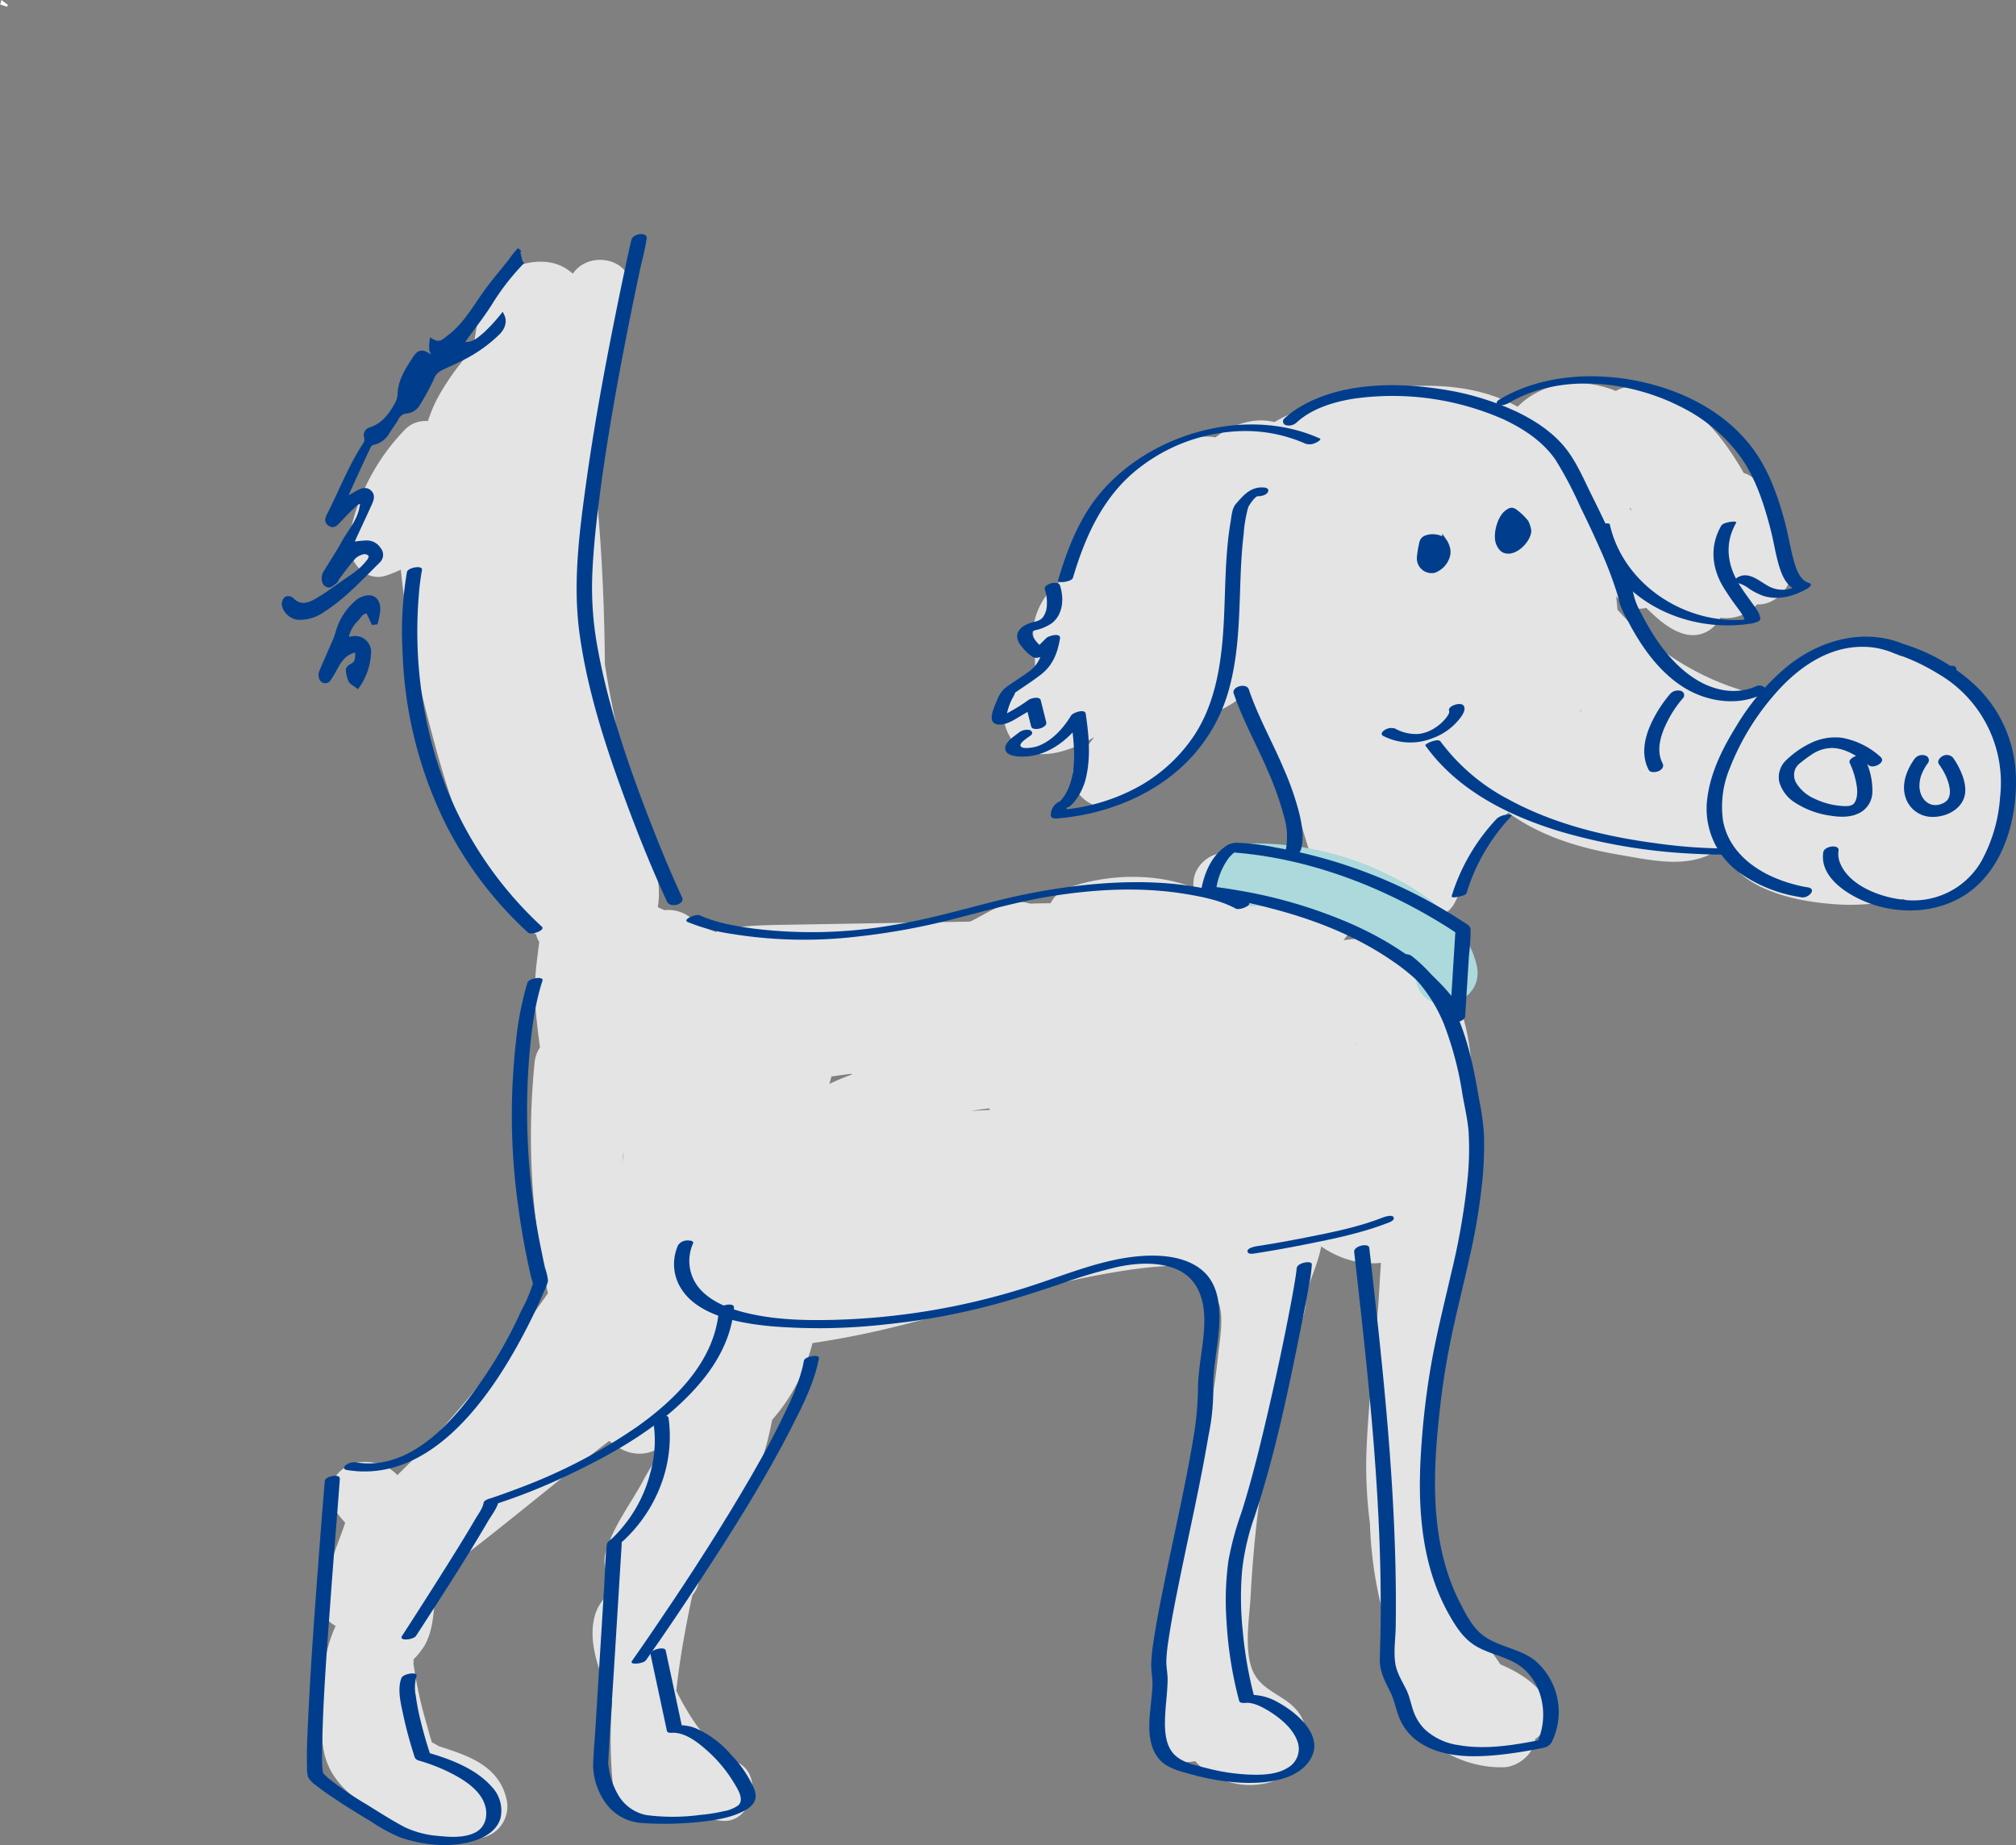 <svg xmlns="http://www.w3.org/2000/svg" xmlns:xlink="http://www.w3.org/1999/xlink" id="Gruppe_2706" data-name="Gruppe 2706" width="443.279" height="405.699" viewBox="0 0 443.279 405.699"><rect x="0" y="0" width="443.279" height="405.699" fill="#808080" stroke="none"/><defs><clipPath id="clip-path"><rect id="Rechteck_1454" data-name="Rechteck 1454" width="443.279" height="405.699" fill="none"></rect></clipPath></defs><g id="Gruppe_2701" data-name="Gruppe 2701"><g id="Gruppe_2700" data-name="Gruppe 2700" clip-path="url(#clip-path)"><path id="Pfad_2791" data-name="Pfad 2791" d="M233.613,176.94a21.472,21.472,0,0,1,8.775,5.617,6.888,6.888,0,0,0,9.742-9.741,36.054,36.054,0,0,0-14.855-9.16c-3.535-1.157-7.52,1.345-8.473,4.81a7.012,7.012,0,0,0,4.811,8.473" transform="translate(33.822 24.176)" fill="#e5e4e4"></path><path id="Pfad_2792" data-name="Pfad 2792" d="M327.851,110.124a4.683,4.683,0,0,1,5.133-2.061q3.28.911,3.431,3.467a10.21,10.21,0,0,0-.2-2.381,41.972,41.972,0,0,1,.107-5.571c.29-3.6-3.376-7.045-6.888-6.888a7.061,7.061,0,0,0-6.888,6.888,41.181,41.181,0,0,0-.024,6.763c.249,2.993.509,6.185,2.706,8.471a9.185,9.185,0,0,0,14.516-1.735c1.769-3.14.852-7.669-2.472-9.424a7.005,7.005,0,0,0-9.424,2.47" transform="translate(47.709 14.308)" fill="#e5e4e4"></path><path id="Pfad_2793" data-name="Pfad 2793" d="M208.461,181.869c-.5,9.156-.73,18.376-1.513,27.511-.621,7.256-5.016,13.452.881,19.928,5.413,5.948,14.22,5.692,21.62,6.488,7.654.825,16.8,3.8,22.55-2.662,6-6.732,17.728-17.224,15.5-27.309-1.326-6.005-7.239-8.97-12.071-11.877-5.677-3.415-7.041-8.628-10.533-13.958-8.223-12.552-26.336-14.213-39.647-9.562-6.926,2.421-6.376,13.986,1.831,13.53,9.449-.526,17.869,7.954,27.622,5.221,3.575-1,6.566-4.159,8.378-7.3.273-.474.9-.941,1.093-1.438-.719,1.838-2.681-.645-.46,1.254,2.315,1.979,4.011,2.893,5.552,5.7,4.274,7.771,16.174.829,11.9-6.952-4.8-8.729-18.38-18.805-27.094-9.307-1.326,1.445-2.272,3.819-3.811,5,.379-.29.892.1-.59-.36-1.6-.5-3.218-.82-4.812-1.358-5.87-1.98-11.424-4.59-17.772-4.236q.914,6.764,1.831,13.529a32.615,32.615,0,0,1,16.306-1.2c6.422,1.166,8.285,5.107,11.16,10.517a30.231,30.231,0,0,0,11.457,12.428c.54.335,5.974,4.215,6.447,4.073q1.026,1.071-.2-2.031a3.716,3.716,0,0,1-.324,1.066,17.543,17.543,0,0,0-1.608,2.756c-2.55,3.921-6.78,7.006-9.038,11.022-.375.668-2.1,1.786-.144,1.134-1.162.388-5.009-.54-6.24-.673-4.159-.448-8.322-.875-12.48-1.344-1-.113-4.5-.152-5.39-.872-1.165-.941-.382-.129.294-2.228a43.254,43.254,0,0,0,1.689-11.1c.483-8.464.931-16.93,1.4-25.4.487-8.858-13.29-8.831-13.776,0" transform="translate(29.663 24.757)" fill="#e5e4e4"></path><path id="Pfad_2794" data-name="Pfad 2794" d="M216.516,169.377a8.317,8.317,0,0,0-5.052-.17,9.536,9.536,0,0,0-2.093.823q-2.492,1.259,1.727.338c-5.183-1.644-9.659,3.574-8.473,8.473a78.952,78.952,0,0,1,2.57,19.34c-.055,6.827-2.372,13.845-1.854,20.574.432,5.608,4.078,9.648,9.106,11.778A25.892,25.892,0,0,0,220,232.266c2.283.241,5.726-.042,7.543,1.6q.7-5.409,1.394-10.817a7.325,7.325,0,0,1-4.518.471c-5.717-.61-7.879,6.173-5.948,10.365,4.555,9.891,21.41,5.854,29.383,3.861,8.6-2.149,4.955-15.438-3.662-13.284a52.038,52.038,0,0,1-8.534,1.543q-2.1.165-4.21.173-3.587-.678-1.081.754L224.419,237.3a20.123,20.123,0,0,0,11.472-2.352c3.885-1.9,4.523-7.985,1.394-10.817-3.911-3.542-8.217-4.772-13.382-5.3-1.435-.148-5.446.086-6.593-1.132-.969-1.03.428-5.592.622-7.016a93.862,93.862,0,0,0-2.025-35.5l-8.473,8.473a8.318,8.318,0,0,0,5.052.17A9.469,9.469,0,0,0,214.58,183q2.492-1.257-1.727-.338c8.47,2.687,12.1-10.607,3.662-13.283" transform="translate(29.956 24.993)" fill="#e5e4e4"></path><path id="Pfad_2795" data-name="Pfad 2795" d="M260.071,128.852a11.453,11.453,0,0,0,4.292,12.521,14.094,14.094,0,0,0,5.146,2.382,22.692,22.692,0,0,0,3.8.471c3.829.257.034.242-.3-3.827l13.53-1.831-.366-1.384q-2.27,1.86-.147,1.613c.768.523,3.85.178,4.6.153,8.842-.3,8.882-14.073,0-13.776-5.342.179-10.63-.986-14.9,3.17-3.878,3.775-3.764,8.994-2.47,13.887,1.932,7.306,14.173,6.085,13.53-1.831-.325-4-1.979-7.082-5.733-8.818a14.958,14.958,0,0,0-5.755-1.07q-1.066-.012-2.132-.039-2.152-.832.183,2.042c2.394-8.551-10.893-12.2-13.283-3.662" transform="translate(38.418 18.348)" fill="#e5e4e4"></path><path id="Pfad_2796" data-name="Pfad 2796" d="M107.451,57.071C99.939,63.867,92.24,71,87.3,79.982c-4.715,8.566-4.3,21.792-14.694,25.8l8.473,8.472a33.311,33.311,0,0,1,8.605-17.329l-11.759-4.87a220.1,220.1,0,0,0,7.112,58.387c4.237,16.1,10.007,37.937,24.423,48.125,5.409,3.823,13.232,6.119,19.458,2.849,7.516-3.944,8.067-12.381,5.736-19.7-6.046-18.978-10.935-37.966-12.359-57.916a179.819,179.819,0,0,1,7.044-65.686c2.65-8.662-10.1-11.706-13.283-3.662a93.858,93.858,0,0,0-6.533,35.651c.087,8.932,13.221,8.789,13.776,0,.673-10.683,2.834-43.543-16.443-39.6-6.4,1.31-9.812,7.573-10.962,13.516-1.775,9.17-1.3,19.14-1.771,28.452q-.783,15.381-1.569,30.761c-.456,8.984-.938,18,.719,26.9,1.483,7.967,5.276,15.1,9.11,22.147,3.646,6.7,8.236,14.16,6.539,22.091l13.53,1.831c1.981-42.6,3.617-85.523-5.229-127.53-1.74-8.265-12.646-5.235-13.529,1.831a474.171,474.171,0,0,0-3.036,83.308l13.53-1.831c-2.865-15.671-9.913-30.2-12.778-45.869-1.378-7.536-14.559-5.891-13.529,1.831,1.944,14.581,6.135,28.488,10.825,42.394,2.235,6.627,4.543,13.232,6.628,19.908,2.064,6.611,4.686,13.589,4.851,20.574.171,7.292-1.953,14.372-1.546,21.7.427,7.694,1.947,15.322,2.718,22.987a305.678,305.678,0,0,1,1.006,46.878c-.475,8.9,13.109,8.764,13.776,0a202.42,202.42,0,0,0-4.063-58.012c-1.748-8.139-12.785-5.374-13.529,1.831a162.1,162.1,0,0,0,2.724,49.949c1.716,8.222,12.706,5.284,13.53-1.831q2.227-19.228,4.454-38.454,1.081-9.34,2.164-18.679c.471-4,.572-10.558,4.09-13.267h-6.953c13.822,6.449,28.289,12.225,43.714,12.893a60.225,60.225,0,0,0,21.476-3.079c7.025-2.32,13.707-5.43,21.259-4.864V195.1q-25.969.446-51.939.891c-6.827.123-14.025.181-19.992,3.956-5.455,3.451-8.641,9.341-9.94,15.538-2.935,13.994,1.4,28.339-.9,42.348-1.247,7.593-5.18,12.714-10.122,18.364a106.2,106.2,0,0,0-13.6,19.36c-3.2,5.911,3.345,13.079,9.424,9.424,5.391-3.242,12.27-1.9,18.218-3.435,5.508-1.426,10.436-4.544,13.1-9.676,3.067-5.9-3.274-13.139-9.424-9.425-26.842,16.213-48.793,39.322-75.63,55.532l9.424,9.424a99.84,99.84,0,0,0,6.76-16.916c2.444-7.546-.395-16.879-9.924-16.376-4.84.255-9.075,5.789-5.948,10.364,6.085,8.9,17.423,13.369,27.732,9.133l-5.307-12.59a40.053,40.053,0,0,0-20.019,28.908H80.2c-.917-6.107,3.111-11.315,8.348-13.785L78.186,330.2c.51,6.664-9.238,12.329-12.336,17.848-4.544,8.093-4.5,17.771-4.014,26.767.408,7.605,4.361,11.282,10.367,15.635,7.25,5.254,16.422,8.534,25.318,6.128a7.018,7.018,0,0,0,4.811-8.473c-1.365-5.736-5.893-8.383-11.089-10.24-1.182-.422-2.41-.846-3.61-1.213-.418-.127-2.466-1.6-1.3-.3-.538-.6-1.041-2.892-1.437-4.3a91.971,91.971,0,0,1-2.989-13.614c-.044-.359.228-.505-.109-1.027a10.975,10.975,0,0,1,.007-1.318q-3.533,3.218-1.763,2.336c1.395.339,3.931-3.291,4.359-4.065,3.292-5.949.86-13.231,4.964-19.1,4.158-5.947,10.448-10.6,15.3-15.99,10.078-11.194,17.705-23.583,19.6-38.728.936-7.486-9.382-8.357-12.836-3.476-10.643,15.043-21.9,29.494-35.381,42.131-5.571,5.222,2.008,15.6,8.347,10.819,33.7-25.435,73.209-63.229,70.165-109.25-.372-5.623-7.448-9.509-11.759-4.87-11.736,12.63-15.369,27.237-16.006,44.057-.311,8.207-1.184,15.669-6.01,22.562-4.415,6.307-10.634,11.295-16.509,16.173-2.919,2.425-2.368,7.237,0,9.741l2.884,3.049v-9.741l-2.72,3.246c-3.408,4.071-1.636,12.372,4.871,11.759,5.5-.519,11.01-3.578,14.893-7.547a15.951,15.951,0,0,1,1.783-1.126q-4.885-2.142-2.923-.452a8.356,8.356,0,0,0,2.08,2c2.344,1.96,5.148,3.174,8.248,2.456,5.883-1.364,8.728-8.642,10.769-13.538,3.353-8.046,6.654-16.115,9.981-24.173l-13.283-3.662A44.215,44.215,0,0,1,124.8,296.975c-4.872,3.927-.63,11.678,4.87,11.758a33.61,33.61,0,0,0,19.617-5.747l-10.364-5.948a7.183,7.183,0,0,0,7.99,7.892,7.751,7.751,0,0,0,4.559-2.394c.589-.584,2.55-2.429.768-1.345l-5.308.693.18.069-4.81-4.811c-.08-.257-.16-.514-.24-.771-.627,7.014,9.6,9.087,12.836,3.477,1.585-2.754,1.624-2.956,3.949-3.916a34.237,34.237,0,0,0,9.222-5.705l-11.512-6.7c-2.081,9.036-8.139,14.232-14.245,20.736a72.234,72.234,0,0,0-10.328,14.723c-2.55,4.539-6.266,9.619-7.734,14.685a7.463,7.463,0,0,0,4.88,9.357,13.054,13.054,0,0,0,3.825.49c.611-.031,1.221-.06,1.833-.083q3.007.184-2.326-1.31-1.009-2.435-2.017-4.871c.16,3.753-1.706,8.252-2.389,11.984q-1.076,5.884-1.83,11.816a103.543,103.543,0,0,0-.325,25.578c.568,4.691,3.924,7.522,8.719,6.642a49.529,49.529,0,0,1,15-.286c6.7.794,9.524-10.073,3.476-12.836-7.481-3.418-12.744-13.8-15.846-20.966a28.334,28.334,0,0,1-1.758-5.042c-.528-2.384.393-2.544-1.312-1.109a53.051,53.051,0,0,0,9.417-10.111c3.676-5.4-2.372-11.146-7.779-10.118a15.679,15.679,0,0,0-8.529,4.724l10.819,8.347c2.875-6.019,8.916-10.491,12.659-16.087a66.753,66.753,0,0,0,8.353-18.051,67.43,67.43,0,0,0-.427-39.462c-1.91-5.975-12-7.112-13.284,0l-2.438,13.48,13.53,1.831a387.724,387.724,0,0,0-11.621-89.937c-1.575-6.283-12.078-6.845-13.283,0a232.34,232.34,0,0,0-3.377,51.9c.308,6.222,9.791,10.144,12.834,3.476,3.1-6.785,4.574-13.645,3.641-21.107l-13.529,1.831q4.205,12.381,8.409,24.762c2.7,7.935,4.827,16.436,8.278,24.072,3.407,7.54,10.334,6.819,17.445,5.965a190.872,190.872,0,0,0,22.781-4.25c15.182-3.73,30.064-8.725,45.476-11.491,6.936-1.246,14.409-2.334,21.471-1.674,2.739.256,6.524.8,8.389,3.083.591.722,2.025,3.82.86,4.672l10.364,5.948c-.471-7.22-3.2-13.593-8.742-18.375l-8.347,10.819c3.245,2,1.575,10.216,1.287,13.206-.573,5.925-1.636,11.793-2.791,17.627-2.519,12.732-5.7,25.321-8.334,38.03-1.22,5.9-2.306,11.816-3.108,17.786-.683,5.078-2.267,11.505,2.85,14.871a8.21,8.21,0,0,0,6.344,1.056c2.974-.631.042.45-.566-.712a9.032,9.032,0,0,0,2.7,2.576,16.025,16.025,0,0,0,15.26,2.483c5.548-2.156,8.753-7.528,6.308-13.279-2.143-5.044-7.7-5.555-10.4-9.666-2.878-4.393-1.381-12.745-1.126-17.549.405-7.64,1.1-15.279,2.186-22.853a273.309,273.309,0,0,1,10.47-45.136c1.725-5.339,5.268-11.8,1.249-17.01-4.109-5.324-14.164-4.842-20.159-5.516a303.781,303.781,0,0,0-103.357,6.47c-7.685,1.808-5.826,13.405,1.831,13.53l44.041.716c8.873.145,8.861-13.563,0-13.776q-19.908-.479-39.761-1.987v13.776a286.566,286.566,0,0,1,37.445-2.311q-.914-6.766-1.831-13.53a125.228,125.228,0,0,1-47.105,6.283q.916,6.764,1.831,13.529,46.535-7.151,93.34-12.268c6.638-.726,9.568-8.9,3.477-12.834-12.379-7.988-29.2-7.877-43.418-8.866a452.758,452.758,0,0,0-50.176-.639v13.776q32.271-3.947,64.775-5.154V236.133l-66.19,6.892c-8.645.9-9.053,13.569,0,13.776a349.979,349.979,0,0,1,34.97,2.552q-.916-6.766-1.831-13.53a72.442,72.442,0,0,1-16.226,2.476v13.776l29.982-3.206c8.667-.926,8.918-14.51,0-13.776a176.721,176.721,0,0,1-37.211-.855q.916,6.766,1.831,13.53a73.576,73.576,0,0,1,35.015-5.1q-1.737-6.418-3.476-12.836A167.236,167.236,0,0,1,154.563,252l5.307,12.589a136.468,136.468,0,0,1,23.883-8.069q-1.832-6.642-3.662-13.284a226.362,226.362,0,0,1-54.459,11.5q.916,6.764,1.831,13.529a364.755,364.755,0,0,1,59.43-11.377c8.634-.906,8.993-14.269,0-13.776a27.551,27.551,0,0,1-17.425-4.68q.7,5.41,1.394,10.819c7.724-7.817,19.04-9.845,29.461-11.677a213.2,213.2,0,0,1,38.53-3.024l-1.831-13.53a162.659,162.659,0,0,1-36.973,1.009v13.776l55.031-5.079a6.892,6.892,0,0,0,0-13.776l-49.564-4.228,4.87,11.758,1.035.1V210.805l-37.281,3.243,1.831,13.529a397.462,397.462,0,0,1,59.866-7.224q-.916-6.766-1.831-13.53a109.11,109.11,0,0,1-37.446,6.439l5.948,10.365a6.63,6.63,0,0,1,3.624-3.486c7.037-3.516,2.115-14.726-5.307-12.59a140.718,140.718,0,0,1-26.885,5.076l6.888,6.888q.138-1.884.277-3.769c.517-7.046-9.52-9.055-12.836-3.476a59.906,59.906,0,0,1-22.23,21.762h6.953l-3.451-2.427q1.706,2.974,3.412,5.948a8.018,8.018,0,0,1,3.39-6.452,13.751,13.751,0,0,1,3.142-1.435l1.228-.071q3.657,1.162,2.048-5.534l7.779,3.165q-.052,1.581-.1,3.159l-11.513-6.7c-.106.463,1.834,2.152.664-.5q-2.058,5.059-4.117,10.118a160.46,160.46,0,0,1,58.507-5.082V214.441a175.322,175.322,0,0,1-69.623-8.648l3.039,11.512,1-.374c8.732-2.173,4.928-14.786-3.662-13.284l-6.374,1.115c-7.854,1.373-5.687,13.375,1.831,13.53a382.891,382.891,0,0,1,56.145,5.234q-1.519-5.757-3.04-11.512a17.4,17.4,0,0,1-14.163,3.041q.821,6.294,1.645,12.589a137.028,137.028,0,0,1,39.342-17.857c6.339-1.716,14.166-4.251,20.795-3.8,5.986.41,7.493,7.354,8.858,12.2,2.4,8.52,15.693,4.9,13.283-3.662-1.97-7-4.7-14.537-10.9-18.9-7.654-5.391-17.407-3.057-25.919-1.4a147.732,147.732,0,0,0-52.411,21.519c-4.617,3.024-4.491,11.306,1.646,12.59,10.179,2.13,19.412-.262,27.566-6.584,3.955-3.066,1.77-10.7-3.04-11.512a407.992,407.992,0,0,0-59.808-5.726l1.831,13.53,6.374-1.115q-1.83-6.642-3.662-13.284a15.629,15.629,0,0,0-7.075,3.918c-4.068,3.665-1.595,9.955,3.04,11.512a185.684,185.684,0,0,0,73.285,9.14c8.906-.682,8.807-12.938,0-13.776a171.418,171.418,0,0,0-62.169,5.575c-4.668,1.3-5.88,6.113-4.117,10.118,5.105,11.584,21.8,9.108,24.516-2.787,1.58-6.93-6.317-11.166-11.513-6.7-4.088,3.514-4.491,8.954-2.051,13.535a6.955,6.955,0,0,0,7.779,3.165,10.411,10.411,0,0,0,6.859-13.764c-2.522-6.666-10.3-8.588-16.7-7.323a22.13,22.13,0,0,0-14.862,11.166,20.45,20.45,0,0,0-2.519,9.357c-.044,4.9,3.2,6.589,6.839,9.147a6.823,6.823,0,0,0,6.953,0,74,74,0,0,0,27.17-26.7l-12.834-3.477q-.14,1.884-.277,3.769c-.257,3.493,3.37,7.191,6.888,6.888a159.81,159.81,0,0,0,30.547-5.568l-5.307-12.59a19.021,19.021,0,0,0-8.567,8.428,6.963,6.963,0,0,0,5.948,10.364,120.7,120.7,0,0,0,41.108-6.93c6.92-2.462,6.39-13.9-1.831-13.53a422.372,422.372,0,0,0-63.528,7.717c-7.526,1.5-5.941,14.206,1.831,13.53l37.281-3.243c8.764-.762,8.955-13.292,0-13.776-4.36-.235-7.465,1.248-10.776,3.935-5.095,4.136-.425,11.306,4.871,11.759l49.564,4.228V216.952l-55.031,5.079a6.892,6.892,0,0,0,0,13.776,177.955,177.955,0,0,0,40.635-1.5c7.838-1.155,5.709-13.474-1.831-13.53a232.655,232.655,0,0,0-44.349,3.907c-12.208,2.274-24.415,5.754-33.382,14.83a6.981,6.981,0,0,0,1.394,10.817,40.085,40.085,0,0,0,24.379,6.561V243.114A386.713,386.713,0,0,0,123.8,254.983c-7.245,2.009-6.124,14.189,1.831,13.53a241.329,241.329,0,0,0,58.121-11.993c8.338-2.845,5.028-15.4-3.662-13.284a155.478,155.478,0,0,0-27.173,9.458c-7.75,3.489-1.685,13.614,5.307,12.59a179.457,179.457,0,0,0,46.4-13.558c6.925-3.043,2.491-12.27-3.476-12.834a82.516,82.516,0,0,0-38.677,5.593c-7.4,2.979-5.992,12.521,1.831,13.529a176.723,176.723,0,0,0,37.211.855V245.093L171.534,248.3c-8.61.921-9.035,14.113,0,13.776a89.526,89.526,0,0,0,19.888-2.969c8.058-2.158,5.432-12.632-1.831-13.529a349.961,349.961,0,0,0-34.97-2.552V256.8l66.19-6.892c8.622-.9,9.027-14.112,0-13.776q-32.49,1.207-64.775,5.154c-8.539,1.044-9.081,14.152,0,13.776a453.625,453.625,0,0,1,45.722.352q11.138.661,22.233,1.884c6.6.731,13.023,1.733,18.686,5.387q1.737-6.418,3.476-12.836-48.634,5.323-97,12.761c-8.031,1.234-5.5,13.115,1.831,13.53a136.131,136.131,0,0,0,50.767-6.775c7.2-2.4,6.2-13.5-1.831-13.529a286.566,286.566,0,0,0-37.445,2.311c-8.653,1.106-9.043,13.088,0,13.776q19.856,1.508,39.761,1.987V260.136l-44.041-.716,1.831,13.529a290.242,290.242,0,0,1,55.8-7.617q13.729-.508,27.469.256,6.585.37,13.149,1.031c3.918.4,11.341,0,14.552,2.213l-3.165-4.117c.341.922-1.815,5.293-2.15,6.317q-1.343,4.1-2.557,8.244-2.424,8.283-4.326,16.707a291.089,291.089,0,0,0-5.382,32.675c-1.083,9.968-2.509,20.7-1.06,30.688a21.847,21.847,0,0,0,4.742,11.471,22.469,22.469,0,0,0,4.613,3.877q1.19.732,2.382,1.457,1.372,1.143.408-.347,1.009-2.435,2.017-4.87c-1.622,1.77-5.084-3.219-6.717-4.028a10.75,10.75,0,0,0-5.362-1.072,25.827,25.827,0,0,0-2.736.417q-3,.553,2.7.656l3.165,4.117c-.891-2.565.993-8.241,1.445-10.882.847-4.951,1.86-9.873,2.923-14.783,2.169-10.014,4.582-19.974,6.663-30.006a214.392,214.392,0,0,0,4.215-27.215c.656-8.648-.3-17.814-8.317-22.752-6.532-4.024-14.359,5.632-8.347,10.819,2.739,2.361,4.466,4.919,4.708,8.633.305,4.684,5.816,9.272,10.365,5.948,12.321-9.008,6.99-26.235-6.065-31.362-14.82-5.82-34.4-.553-49.167,3.14-17.147,4.29-34.074,10.285-51.705,12.332-.817.1-6.061.419-6.073.526q3.242,3.874,1.954.961l-1.1-3.229q-2.559-7.537-5.119-15.073-4.753-14-9.506-27.991c-2.329-6.86-14.548-6.322-13.53,1.831.62,4.958.343,9.547-1.76,14.155l12.836,3.476a216,216,0,0,1,2.885-48.236H131.591a371.193,371.193,0,0,1,11.129,86.275c.083,7.484,12.1,9.714,13.529,1.831q1.219-6.74,2.439-13.48H145.4a54.429,54.429,0,0,1-.086,33.792,52.624,52.624,0,0,1-7.433,14.529c-3.694,5.092-8.923,8.9-11.676,14.663-3.217,6.735,5.052,14.271,10.817,8.347a2.415,2.415,0,0,1,2.451-1.181q-3.888-5.059-7.779-10.118c-2.918,4.285-8.557,6.847-9.951,12.052-1.337,4.991.48,10.66,2.376,15.26,4.2,10.183,11.457,23.941,22.016,28.764q1.737-6.418,3.476-12.834a61.708,61.708,0,0,0-18.663.778l8.719,6.641c-1.7-14.017.363-27.73,3.176-41.458.969-4.726,2.938-10.251-1.682-13.717a9.721,9.721,0,0,0-5.511-1.792c-.6-.031-1.2.034-1.8.033-.8,0-2.186-.386-1.071.046l4.116,3.165-.2-.342q.346,2.654.693,5.307c-.4,1.619-.046-.087.285-.538a21.974,21.974,0,0,0,1.337-2.523q1.756-3.291,3.564-6.553c1.778-3.213,4.526-8.318,6.033-10.414,2.743-3.818,8.6-8.766,12.333-13.2a40.849,40.849,0,0,0,8.89-17.458c1.615-7.008-6.3-11.047-11.512-6.7-2.481,2.069-5.114,2.558-7.861,4.077-3.377,1.869-5.58,5.061-7.464,8.332l12.836,3.476a7.183,7.183,0,0,0-7.99-7.892,7.751,7.751,0,0,0-4.557,2.393c-.589.584-2.551,2.429-.769,1.347l5.308-.695-.18-.068,4.811,4.81c.079.257.16.514.239.771.457-5.1-6.232-8.734-10.364-5.948a20.608,20.608,0,0,1-12.665,3.866q2.437,5.879,4.871,11.759a55.92,55.92,0,0,0,19.608-32.359c1.808-8.88-9.954-11.727-13.283-3.662q-3.744,9.064-7.486,18.13c-1.167,2.826-3.15,6.038-3.925,8.975l-.835,1.309,5.456.021c.09-.325-1.914-1.831-2.128-2.014-3.756-3.191-7.973-3.426-12.318-1.226-2.962,1.5-7.05,6.765-10.312,7.073q2.435,5.879,4.871,11.758l2.718-3.246c2.442-2.915,2.745-6.839,0-9.741l-2.883-3.049v9.741c11.644-9.667,22.986-20.444,25.509-36.09,1.342-8.318.459-16.862,2-25.133a43.165,43.165,0,0,1,11.019-21.569l-11.758-4.871c1.425,21.537-8.659,42.491-22.386,58.6a261.286,261.286,0,0,1-40.957,38.759q4.174,5.409,8.347,10.819c14.318-13.42,26.234-28.945,37.534-44.919l-12.834-3.477c-1.876,15.006-13.11,26.978-23.413,37.118-5.16,5.079-10.334,10.08-12.759,17.095-1.112,3.217-2.195,7.527-1.922,10.952q-.875,2.995.653,1.172,1.472-1.083.285-.461a8.822,8.822,0,0,0-2.34,1.63c-6.39,6.332-1.428,20.371.619,27.664,1.151,4.1,2.338,7.914,5.7,10.714a23.383,23.383,0,0,0,7.255,3.722,25.27,25.27,0,0,0,3.585,1.21c1.125.219,1.022.968.89.412l4.811-8.472c-7.1,1.918-12.438-3.711-17.661-7.392q-.443-.4-.884-.8-1.732-1.884.39,1.676s-.154-3.368-.165-3.647a69.223,69.223,0,0,1,.09-10.712c1.5-13,17.391-18.376,16.333-32.223-.416-5.45-5.47-8.258-10.364-5.948-11.293,5.33-16.476,17.374-14.678,29.342.984,6.555,12.344,6.6,13.283,0,1.271-8.926,5.794-16.175,13.689-20.675,6.56-3.739,2.084-15.628-5.308-12.59-4.35,1.789-9.314,1.383-12.174-2.8l-5.948,10.364q-1.93-6.917-2.492-4.019-.077.362-.183.716a13.419,13.419,0,0,0-.684,2.24c-.618,1.907-1.32,3.787-2.032,5.66a63.384,63.384,0,0,1-3.339,7.966c-3.228,5.9,3.364,13.085,9.424,9.424,26.841-16.212,48.791-39.321,75.629-55.531q-4.711-4.711-9.424-9.424c-2.018,3.884-7.19,3.789-11.042,4.1-5.446.443-10.576,1.2-15.337,4.066l9.424,9.424a92.294,92.294,0,0,1,12.127-17.335c4.536-5.131,8.7-10.243,11.108-16.743,4.594-12.415,2.439-25.862,2.233-38.745-.081-5.017-.56-12.1,2.713-16.374,3.715-4.856,12.541-3.513,17.869-3.6l48.552-.833c8.957-.154,8.761-13.119,0-13.776-13.618-1.021-25.268,7.612-38.71,7.98-14.287.39-28.058-5.11-40.787-11.049-2.061-.961-4.943-1.547-6.953,0-10.928,8.412-10.6,22.446-12.058,35.051l-5.472,47.244,13.53-1.831a150.066,150.066,0,0,1-2.233-46.287l-13.53,1.831a189.306,189.306,0,0,1,3.57,54.35h13.776a306.263,306.263,0,0,0-1.006-46.878c-.732-7.309-2.141-14.578-2.655-21.9-.542-7.716,1.663-15.12,1.483-22.786-.32-13.608-6.284-27.383-10.605-40.112-4.732-13.942-9.746-28.1-11.7-42.765l-13.53,1.831c2.865,15.671,9.913,30.2,12.778,45.869,1.394,7.623,13.927,5.89,13.529-1.831a474.171,474.171,0,0,1,3.036-83.308l-13.53,1.831c8.578,40.733,6.657,82.567,4.737,123.868-.357,7.683,11.9,9.466,13.53,1.831,2.718-12.71-2.9-23.42-8.8-34.294-3.384-6.242-6.313-12.38-7.179-19.52-.887-7.3-.215-14.807.158-22.124q1.221-23.925,2.441-47.85c.155-3.04.949-6.323,1.014-9.288a14.386,14.386,0,0,1,.728-1.454c-3.819-3.785-1.707,3.3-1.761,3.05,1.6,7.533,1.194,15.92.714,23.549H123.3a83.42,83.42,0,0,1,6.041-31.989l-13.283-3.662c-12.474,40.771-9.605,84.9,3.4,125.178.443,1.372,3.4,9.329,3.055,9.566-2.467,1.7-7.71-4.2-8.825-5.561-6.215-7.6-9.478-17.485-12.41-26.7A205.8,205.8,0,0,1,91.7,92.058c.065-5.862-7.647-9.229-11.758-4.871a46.289,46.289,0,0,0-12.149,23.407c-.868,4.613,3.131,10.535,8.473,8.473a30.211,30.211,0,0,0,13.4-9.4c3.789-4.8,5.107-10.26,6.795-16.006,3.305-11.261,12.308-19.233,20.731-26.855,6.589-5.96-3.178-15.678-9.741-9.741" transform="translate(9.009 7.366)" fill="#e5e4e4"></path><path id="Pfad_2797" data-name="Pfad 2797" d="M196.609,186.965c17.115-.972,33.624,2.771,49.989,7.414,7.248,2.057,15.2,3.692,21.866,7.3,5.263,2.849,11.224,9.053,7.557,15.343l12.836,3.476a49.406,49.406,0,0,0-3.206-16.236,48.1,48.1,0,0,0-3.318-6.941,18.846,18.846,0,0,0-1.988-3.095c-1.737-1.9.094-2.632-2.187.292l-10.817-1.394c7.333,10.891,13.058,25.8,10.606,39.174-.808,4.408-4.336,8.705-8.48,4.21-4.122-4.471.452-10.536,4.106-13.459l-11.512-3.039,6.072,16.534,12.59-5.307c-3.806-5.55-5.586-11.776-4.334-18.488.629-3.369-.9-7.805-4.811-8.472-10.185-1.739-20.356,1.631-26.578,10.152-2.7,3.7-4.611,8.322-3.279,12.919a9.658,9.658,0,0,0,4.134,5.493c1.691,1.024,4.753.554,4.669,2.768-.23,6.1,7.62,8.9,11.759,4.87a134.3,134.3,0,0,0,17.18-20.575L268.642,221.3c9.512,7.8,7.163,24.8,6.58,35.668-.7,12.987-2.659,25.859-2.939,38.876a100.261,100.261,0,0,0,4.31,29.794c1.274,4.462,2.8,8.571,5.676,12.254,5.113,6.541,10.293,12.219,13.534,20.044q3.322-4.36,6.642-8.719a11.422,11.422,0,0,1-11.688-12.335l-13.53,1.831c1.842,5.309,5.408,8.713,10.514,10.961,4.366,1.923,9.863,2.674,13.12,6.4q4.174-5.409,8.347-10.819c-6.277-3.168-12.865-7.153-17.059-12.952s-5.257-15.368-5.5-22.373c-.607-17.308,2.48-34.857,4.789-51.95,3.009-22.269,16.061-83.077-24.792-76.759-8.734,1.351-5.025,14.628,3.662,13.284,16.265-2.516,11.434,26.949,10.683,35.524-1.479,16.88-4.32,33.6-6.251,50.431-1.825,15.916-3.077,31.621.909,47.3,3.569,14.043,13.989,23.016,26.608,29.386a6.92,6.92,0,0,0,8.347-10.817c-3.073-3.512-7.174-5.4-11.46-7.022-2.146-.812-7.754-1.723-8.632-4.256a6.922,6.922,0,0,0-13.53,1.831c-.755,14.191,11.352,26.377,25.463,26.111,4-.076,8.422-4.423,6.642-8.719a77.146,77.146,0,0,0-11.953-20.2c-3.858-4.641-5.846-7.047-7.434-12.736a97.266,97.266,0,0,1-3.337-33.14c.768-13.366,2.77-26.6,2.923-40.013.145-12.737-.2-27.842-10.9-36.628-3.582-2.939-8.142-2.529-10.817,1.395a116.3,116.3,0,0,1-15.025,17.787l11.758,4.871a14.524,14.524,0,0,0-2.6-9.091c-1.316-1.9-5.891-6.463-8.568-5.648q-3.074-.814,1.913,3.461a9.03,9.03,0,0,1,.833-1.514c1.079-.6,2.022-2.381,3.17-3.165a12.285,12.285,0,0,1,8.873-2.092q-2.406-4.236-4.81-8.473c-1.914,10.25-.226,20.427,5.722,29.1,4.118,6.006,15.454,2.495,12.59-5.308q-3.038-8.267-6.073-16.534c-1.9-5.175-7.318-6.393-11.512-3.04-8.334,6.664-12.631,18.895-7.259,28.731,4.7,8.6,16.632,13.134,25.4,7.933,9.487-5.625,10.685-17.914,9.857-27.837a75.388,75.388,0,0,0-12.6-35.963c-2.195-3.26-7.9-5.137-10.817-1.394-4.031,5.167-3.577,10.245-.365,15.8,3.8,6.573,6.713,12.123,7.029,19.92.271,6.687,9.293,9.553,12.836,3.477,4.647-7.97,3.477-17.543-1.768-24.961-5.6-7.921-14.891-11.655-23.841-14.4-21.236-6.511-43.274-12.7-65.7-11.428-8.814.5-8.872,14.28,0,13.776" transform="translate(28.113 25.604)" fill="#e5e4e4"></path><path id="Pfad_2798" data-name="Pfad 2798" d="M252.459,118.882a503.208,503.208,0,0,0,.742,53.582l13.529-1.831q-4.648-15.561-9.3-31.122l-12.589,5.307a185.991,185.991,0,0,1,8.329,18.969c2.225,6.328,3.21,12.915,5.134,19.315,3.383,11.257,10.769,20.436,23.018,21.627,6.48.63,8.354-7.688,4.87-11.759-8.557-10-8.6-24.662-1.364-35.328L272,154.167q.587,14.549,1.177,29.1c.256,6.348,9.682,9.992,12.836,3.476q5.524-11.413,11.049-22.826c1.837-3.8.513-9.064-4.117-10.118-4.369-.994-8.1-.193-12.351.918a11.364,11.364,0,0,1-2.446.6c1.086-.022.166,1.108.223-.987a45.072,45.072,0,0,0-.278-5.608c-.885-8.875-6.073-15.606-11.242-22.5-2.358-3.145-4.9-6.456-6.244-10.191-1.581-4.39-2.171-8.665-6.376-11.472-9.062-6.052-18.379.68-23.538,8.193l12.836,3.477c.135-7.646,1.488-16.615,7.83-21.752a14.373,14.373,0,0,1,8.352-3.431c3.911-.123,7.283,2.282,10.983,3.175a19.645,19.645,0,0,0,5.431.561c1.4-.059,3.6-1.006,4.937-.612,2.2.649,3.443,5.57,4.042,7.352a123.617,123.617,0,0,1,5.876,27.6c.838,8.748,14.622,8.835,13.776,0-1.192-12.446-3.356-25.555-8.579-37.019-2-4.389-4.9-8.383-9.425-10.371-5.328-2.343-10.584.061-15.976-2-10.333-3.951-20.735-2.519-29.159,5.005-8.86,7.915-11.661,20.072-11.864,31.494-.129,7.229,9.154,8.837,12.836,3.476.56-.816,2.459-3.922,3.808-3.639.024.006.918,3.6.926,3.626a40.435,40.435,0,0,0,4.909,9.708c3.82,5.686,9.388,10.908,11.558,17.534,2.185,6.676-.472,13.873,5.64,19.113a13.136,13.136,0,0,0,10.111,2.894c3.036-.289,6.787-2.535,9.743-1.861q-2.059-5.059-4.117-10.118l-11.049,22.826,12.836,3.476q-.589-14.549-1.177-29.1c-.285-7.022-9.009-9.115-12.836-3.476-10.869,16.019-8.89,37.522,3.519,52.022l4.871-11.759c-9.746-.947-10.825-16.629-12.667-23.67-2.683-10.265-7.328-19.9-11.919-29.418-3.411-7.069-14.8-2.1-12.589,5.308q4.648,15.56,9.3,31.122c2.142,7.171,14.069,6.19,13.53-1.831a503.2,503.2,0,0,1-.742-53.582c.349-8.866-13.427-8.85-13.776,0" transform="translate(33.998 11.481)" fill="#e5e4e4"></path><path id="Pfad_2799" data-name="Pfad 2799" d="M266.257,175.042a24.511,24.511,0,0,0-2.659-2.363c-.788-.581-1.227-1.643-1.218-.7l-6.888,6.888c4.034-.214,7.608-2.656,11.494-2.862l-6.642-5.057c.82,2.529-6.945,9.213-8.617,11.362a79.386,79.386,0,0,0-9.131,14.638c-2.282,4.8-3.965,9.02-8.3,12.358-3.909,3.01-8.055,5.533-11.156,9.45-4.049,5.113-.487,13.4,6.7,11.512q7.883-2.072,15.737-4.256l-5.307-12.589A32.4,32.4,0,0,1,220.794,217v13.283A401.685,401.685,0,0,1,262.508,220.2c7.693-1.43,5.836-13.7-1.831-13.53l-42.649.928,1.832,13.529A111.316,111.316,0,0,0,243.9,208.361c6.513-4.61,2.47-13.881-5.308-12.59l-28.231,4.69,5.308,12.589,16.123-10.409c7.408-4.782.716-16.469-6.953-11.9a173.837,173.837,0,0,1-26.819,13.127l5.307,12.59q18.277-9.567,37.066-18.082l-8.347-10.817a55.7,55.7,0,0,1-15.45,12.677l6.953,11.894a13.593,13.593,0,0,1,6.715-2.945q-1.737-6.418-3.476-12.836a84.123,84.123,0,0,1-30.994,13.388c-7.491,1.581-5.96,14.22,1.831,13.53a80.493,80.493,0,0,1,17.34.323q-1.737-6.418-3.476-12.836l-7.249,5.16c-5.9,4.2-2.614,15.322,5.307,12.589,26.949-9.3,53.467-19.768,80.286-29.422,5.935-2.136,7.136-11.694,0-13.283-11.8-2.628-22.972-1.681-34.926-1.364a182.284,182.284,0,0,1-19.462-.528c-3.7-.3-7.394-.7-11.065-1.26q-2.139-.324-4.27-.706-1.6-.281-3.19-.6-1.987-.7-.281.584v6.952l.143-.21L209,191.838c-1.205-.249,1.781,1.062,2.313,1.342a18.118,18.118,0,0,0,3.294,1.553,8.775,8.775,0,0,0,8.453-1.809c4.813-4.715.9-10.5-3.888-12.862-11.492-5.664-25.6-1.219-37.722.077-8.794.94-8.915,12.954,0,13.776,7.359.678,12.43-5.283,19.288-6.251,8.743-1.234,5.024-14.509-3.662-13.284-5.29.746-10.414,6.239-15.626,5.759v13.776c6.946-.743,13.881-1.592,20.822-2.383,2.015-.228,4.434-.848,6.421-.616,1.1.129,2.1.73,3.173.931,2.282.426,1.764,2.324.519-.535v-6.952l-.142.218,4.116-3.165q4.551,1.133,1.909-.126-.961-.568-1.922-1.133a14.463,14.463,0,0,0-3.683-1.6,7.194,7.194,0,0,0-7.779,3.166l-.142.21c-1.414,2.077-1.084,4.849,0,6.952,3.287,6.384,11.836,6.467,18.116,7.368a194.139,194.139,0,0,0,22.309,1.958c13.729.372,27.462-2.136,41,.878V185.8c-26.819,9.653-53.337,20.123-80.286,29.422l5.308,12.589,7.25-5.159c5.849-4.164,3.343-11.975-3.477-12.836a80.494,80.494,0,0,0-17.34-.323l1.831,13.529a94.127,94.127,0,0,0,34.284-14.776c5.007-3.475,3.958-13.62-3.476-12.836a27.172,27.172,0,0,0-13.668,4.826c-7.075,5.088-.946,16.294,6.953,11.894A66.7,66.7,0,0,0,241.785,197.3c5.235-6.1-1.205-14.055-8.347-10.819q-18.79,8.517-37.067,18.082c-6.783,3.551-2.068,15.419,5.308,12.589a194.622,194.622,0,0,0,30.11-14.515l-6.953-11.9-16.123,10.409c-6.83,4.409-2.259,13.847,5.307,12.59l28.231-4.688-5.307-12.59A97.306,97.306,0,0,1,216.2,207.842c-6.783,2.653-6.506,13.711,1.831,13.53l42.649-.928q-.916-6.766-1.831-13.53A401.628,401.628,0,0,0,217.132,217c-5.938,1.776-7.145,12.283,0,13.283a48.393,48.393,0,0,0,30.094-4.967c6.981-3.639,2.144-14.662-5.308-12.589q-7.854,2.183-15.737,4.256,3.351,5.755,6.7,11.512c3.748-4.733,9.213-7.3,13.516-11.434,4.822-4.631,6.742-10.869,9.836-16.607,3.28-6.081,7.463-11.047,12.006-16.187,4.27-4.834,7.518-10.413,5.389-16.983-.9-2.769-3.552-5.22-6.642-5.057-4.034.214-7.609,2.656-11.494,2.862a7.01,7.01,0,0,0-6.888,6.888c.062,6.364,3.822,8.752,7.912,12.806,6.3,6.248,16.049-3.488,9.741-9.741" transform="translate(25.868 24.005)" fill="#e5e4e4"></path><path id="Pfad_2800" data-name="Pfad 2800" d="M262.9,110.738a57.583,57.583,0,0,1,9.906,20.835c1.539,6.206,12.256,6.917,13.283,0a120.9,120.9,0,0,1,6.462-24.927H279.264a187.121,187.121,0,0,1,4.005,39.765l13.53-1.831a164.571,164.571,0,0,1-3.36-27.173c-.307-7.549-11.553-9.614-13.529-1.831a104.992,104.992,0,0,1-11.153,27.331l10.817-1.394a12.957,12.957,0,0,1-3.157-9c.015-8.074-10.993-8.95-13.53-1.831a15.535,15.535,0,0,1-5.12,7.223l8.347,1.077A97.757,97.757,0,0,1,253.589,120c-1.921-3.754-8.015-4.663-10.817-1.394a47.724,47.724,0,0,0-9.466,16.785q1.584-2.058,3.166-4.117c-11.739,6.291-20.615,13.985-28.022,25.093-4.349,6.522,5.479,14.008,10.819,8.347,4.133-4.382,9.974-5.292,14.12-9.35,4.571-4.474,4.54-11.335,3.793-17.232-1.042-8.223-2.459-14.532,2.472-21.821,4.151-6.138,10.373-10.077,15.22-15.515,4.064-4.557,6.343-12.071,1.007-16.682-5.454-4.715-13.647-2.2-18.35,2.322-4.739,4.554-7.007,10.893-10.691,16.2a49.953,49.953,0,0,1-17.673,15.314l8.347,1.077c-7.222-8.431-17.223-1.526-18.7,7.745-.4,2.532,1.039,9.294-.2,10.6-1.62,1.7-3.918,1.962-5.281,4.268a8.873,8.873,0,0,0-.833,6.8c3.352,11.981,18.439,4.807,24.235-.59a30.775,30.775,0,0,0,8.1-12.824c.585-1.762.5-6.019,1.685-7.245-.608.63-.318,2.333-1.223,3.78-4.055,6.485,5.823,14.517,10.817,8.347a21.68,21.68,0,0,0,5.05-13.126c.272-4.56-1.248-9.791.09-14.219,1.426-4.717,6.181-7.509,7.313-12.612a11.883,11.883,0,0,0-6.22-13.545c-8.844-4.321-20.136,3.354-25.912,9.666-6.98,7.625-11.027,17.281-14.094,27.023-2.495,7.925,8.272,11.271,12.589,5.307,8.546-11.8,18.2-29.091,34.414-30.519L242.7,92.826c.289,2.132-1.979,4.833-2.985,6.471a49.744,49.744,0,0,0-4.035,7.463c-2.514,6.263-1.124,12.646-2.454,19.045-.864,4.157-4.764,4.957-7.834,7.3a12.452,12.452,0,0,0-5.239,11.689c.689,5.673,7.14,9.4,11.759,4.87,7.589-7.448,15.453-14.861,19.64-24.843a55.329,55.329,0,0,0,3.587-15.678c.308-2.78,1.314-15.111,6.713-13.528l-4.117-3.165c-1.332-2.257-1.8.835-3.074,2.334a21.3,21.3,0,0,1-4.585,3.973c-6.079,4.026-2.286,15.785,5.307,12.59a71.28,71.28,0,0,1,32.678-5.61L282.111,95.37a12.5,12.5,0,0,1-6.638,4.359l6.7,11.512a4.462,4.462,0,0,1,5.332-.4q.823-6.3,1.645-12.59c-2.195.309-7.217,1.357-8.7-1.017-1.1-1.763-.344-6.128-1.083-8.372-2-6.064-7.03-10.207-12.976-12.046V90.1c13.633-2.858,31.727-6.077,39.864,8.43,3.7,6.591,5.385,14.718,6.7,22.1.644,3.63,1.344,7.885-.39,11.336-1.946,3.871-4.18,3.314-7.748,2.5-7.376-1.676-13.457,2.255-16.268,9.053-1.356,3.276-.964,7.615-2.7,10.61-1.947,3.359-6.335,2.636-9.528,1.743-2.729-.763-7.558-1.9-9.436-4.078-2.128-2.474-1.772-7.8-2.691-10.814a24.782,24.782,0,0,0-13.522-15.362c-4.819-2.156-12.49,1.541-10.118,7.779,5.956,15.665,13.422,36.115,31.087,41.527,16.452,5.04,34.287-4.277,41-19.745l-7.779,3.165a261.119,261.119,0,0,0,60.213,12.842c3.073.292,5.77-2.361,6.642-5.057,1.744-5.385-.732-9.545-.443-14.812a7.407,7.407,0,0,1,6.506-7.116c8.674-.932,12.337,12.966,15.017,18.827a67.992,67.992,0,0,1,3.2,7q3-1.627-.1.108a31.626,31.626,0,0,1-3.294,1.562,37.223,37.223,0,0,1-12.32,2.6,37.6,37.6,0,0,1-12.482-1.6q-1.748-.527-3.436-1.225-1.515,5.4.97,2.932a12.051,12.051,0,0,1,3.212-1.231,2.754,2.754,0,0,0,.406-2.972c-2.05,3.811-.336,9.012,4.117,10.118,15.154,3.767,33.247-9.779,29.366-26.363-1.908-8.153-10.033-14.465-18.339-10.16-9.169,4.751-8.524,15.546-5.363,23.846l4.811-8.472c.114-.033.059-9.9-.011-11.216q-1.7,2.974-3.411,5.947c5.8-2.973,14.132-.828,17.155,5.2,3.105,6.188-.169,13.751-5.9,16.944l10.364,5.948c-.9-6.754-3.99-10.85-10.3-13.451q.823,6.294,1.645,12.589c10-7.373,24.3-21.959,16.273-35.46-6.02-10.126-24.027-16.594-34.493-10.137-2.3,1.42-3.708,3.509-5.711,5.22-2.943,2.514-7.044,2.922-10.54,4.358-7.359,3.025-11.727,8.558-14.978,15.578-1.962,4.238-2.724,4.431-7.48,3.866a102.166,102.166,0,0,1-10.677-1.876c-6.763-1.551-14.075-3.961-18.409-9.758q-3.89,5.059-7.779,10.118l69.5,9.565c6.2.853,12.25-6.268,6.7-11.512-8.619-8.146-19.469-11.135-30.973-12.56-5.681-.7-11.4-1.024-17.095-1.588-4.626-.458-11.2-.51-12.231-6.1-.929-5.03.319-10.254-.766-15.332a19.547,19.547,0,0,0-2.931-7c-1.607-2.336-4.383-3.926-5.764-6.351s-1.352-5.493-2.047-8.145a37.985,37.985,0,0,0-3.524-8.435c-2.766-5.066-6.253-9.48-7.485-15.225l-12.589,5.307c5.971,12.267,16.847,21.864,21.405,34.827l12.589-5.307-2-3.692c-1.828-3.38-6.214-4.151-9.425-2.47-10.734,5.618-14.459,19.8-8.061,30.029,3.341,5.344,10.5,3.8,12.59-1.645q-4.028,2.392-.745,1.96a16.26,16.26,0,0,1,2.357.773,65.093,65.093,0,0,1,7.217,3.607c4.151,2.234,8.216,4.638,12.493,6.631,9.23,4.3,18.615,6.532,28.763,4.566,6.763-1.31,6.367-11.715,0-13.283-19.488-4.8-35.69-20.319-42.459-39.157-1.514-4.213-3.311-10.452.2-14.221s9.047.226,11.627,3.228,4.569,7.264,4.234,11.32c-.193,2.327-1.127,3.635-2.388,5.471a30.7,30.7,0,0,0-2.73,5.927l11.512-3.039c1.759,1.846-1.079-1.9-1.576-2.753a28.453,28.453,0,0,0-1.4-2.5c-.771-1.058-.114-.022-.17-.279q-2.406,4.236-4.81,8.472l.091-.016-5.307-.695c-1.537-1.075.281.224.54.567a23.254,23.254,0,0,0,2.175,2.131c1.74,1.73,3.452,3.489,5.213,5.2,2.816,2.73,6.035,6.229,9.97,7.247,6.717,1.737,11.456-6.537,6.7-11.513a39.36,39.36,0,0,0-8.659-6.484c-2.7-1.593-6.54-3.143-8.471-5.744-2.112-2.846-1.963-7.3-2.412-10.625a30.375,30.375,0,0,0-3.413-11.076l-7.779,10.118c5.692,2.317,15.607,6.336,12.8,14.144-1.212,3.367,1.378,7.731,4.81,8.473a177.338,177.338,0,0,1,20.931,5.882c5.371,1.871,11.372-5.308,7.779-10.118Q350.547,93.241,335.2,76.2l-4.87,11.759c4.741-.028,8.109,5.4,10.5,8.892a79.307,79.307,0,0,1,7.36,13.652c1.342,3.141,5.786,4,8.6,2.818,3.413-1.437,4.482-4.664,3.988-8.125q-.5-3.516-1-7.033l-11.512,6.7,3.46,3.748c6.028,6.527,15.75-3.233,9.742-9.741L358,95.122c-5.169-5.6-12.391.536-11.512,6.7l1,7.033,12.59-5.307c-5.166-12.089-14.636-29.457-29.751-29.368-6.177.037-8.813,7.4-4.871,11.759q14.2,15.7,26.922,32.629l7.779-10.118a177.28,177.28,0,0,0-20.931-5.883l4.811,8.473c5.786-16.074-9.89-25.993-22.418-31.09-5.894-2.4-10.428,5.339-7.779,10.118,3.97,7.161,1.481,15.84,6.674,22.822,4.805,6.46,13.042,8.251,18.435,13.9l6.7-11.513c1.576.409.238.165-.138-.248-.722-.793-1.655-1.461-2.442-2.2-1.952-1.829-3.818-3.745-5.709-5.635-3.33-3.329-6.482-7.328-11.72-6.348-3.8.711-5.544,5.088-4.81,8.473.817,3.772,4.033,8.819,6.692,11.61,3.9,4.095,9.69,1.523,11.512-3.039,1.67-4.183-1.713.723,1.295-2.492a14.074,14.074,0,0,0,2.3-3.863,22.951,22.951,0,0,0,1.98-10.781,31.32,31.32,0,0,0-8.234-18.986c-10.8-11.946-30.669-11.916-36.025,5.213-4.724,15.109,6.12,32.614,15.376,43.82a71.84,71.84,0,0,0,37.878,24.141V141.655c-12.784,2.476-24.313-6.845-35.121-12.127-8.6-4.2-20.272-7.037-24.586,4.213l12.59-1.645a7.655,7.655,0,0,1,3.119-11.182l-9.424-2.47,2,3.692c3.646,6.746,15.212,2.154,12.589-5.308-5.029-14.3-16.246-24.664-22.794-38.119-3.564-7.325-14.151-1.981-12.589,5.308,1.3,6.081,4.53,11.12,7.654,16.393s3.4,10.836,5.711,16.364c2.157,5.149,7.989,7.916,8.472,13.568.489,5.722-.537,11.418,1.5,16.961,4.429,12.077,18.006,12.876,28.952,13.8,11.668.986,25.054,1.207,34.072,9.729l6.7-11.512-69.5-9.565c-5.08-.7-11.856,4.663-7.779,10.118,7.937,10.618,19.657,15.06,32.394,17.216,6.759,1.145,14.7,3.089,21-.6,5.736-3.358,6.192-9.626,9.854-14.49,4.321-5.741,12.536-5.48,18.12-9.591,4.028-2.965,4.939-6.232,10.41-5.314,3.226.542,10.2,2.636,10.9,6.526,1.015,5.679-7.947,12.83-11.721,15.613-5.038,3.716-4.011,10.258,1.646,12.589l.189.168c.677,5.053,5.357,8.741,10.365,5.948,12.216-6.812,17.736-23.268,10.839-35.792-6.988-12.691-23.532-16.538-36-10.141a6.759,6.759,0,0,0-3.412,5.948c.347,6.532-1.128,13.063,2.788,18.842,3.328,4.912,8.906,7.353,14.661,5.657,3.318-.977,6.158-4.933,4.81-8.473a24.444,24.444,0,0,1-1.671-5.141c-.039-.285-.475-4.463-1.584-2.726-.212.333.3,2.616.2,3.189a8.071,8.071,0,0,1-1.15,2.861,10.308,10.308,0,0,1-11.078,4.873q2.058,5.059,4.117,10.118a11.919,11.919,0,0,0-4.8-16.261c-6.252-3.512-15.306-.876-20.419,3.616-5.417,4.76-6.67,12.886-.366,17.549,5.748,4.252,14.415,5.677,21.389,6,10.946.5,38.279-4.106,33.213-20.366-2.415-7.749-6.7-15.9-10.521-23.065-3.321-6.229-8.311-11.7-15.363-13.5a21.138,21.138,0,0,0-21.813,7.229,21.4,21.4,0,0,0-4.429,10.476c-.587,4.438,2.023,9.547.7,13.646l6.641-5.057a245.747,245.747,0,0,1-56.55-12.35c-2.58-.885-6.635.529-7.779,3.165-4.491,10.347-15.793,17.726-27.069,12.813-5.223-2.276-8.3-7.165-10.962-11.957a148.159,148.159,0,0,1-8.878-19.346l-10.118,7.779c7.823,3.5,6.942,9.78,9.272,16.882,2.549,7.762,8.94,10.8,16.106,13.528s15.422,3.763,22.349-.29a17.372,17.372,0,0,0,6.763-7.326,22.341,22.341,0,0,0,1.658-4.989c.389-1.752.236-5.282,1.373-6.7,1.009-1.255.408-.52,2.221-.216a29.587,29.587,0,0,0,4.957.769,17.3,17.3,0,0,0,10-3.468c6.407-4.662,9.165-12.3,8.929-20.045-.241-7.854-2.387-16.189-4.789-23.655-2.272-7.061-5.632-14.137-11.255-19.155-13.5-12.049-32.287-9.454-48.563-6.042-6.96,1.459-6.136,11.386,0,13.284,4.071,1.259,3.638,4.241,3.912,7.714a14.508,14.508,0,0,0,4.184,9.368c6.048,5.967,14.221,5.445,21.987,4.353,6.014-.846,6.454-9.953,1.645-12.59-7.5-4.113-15.635-3.011-22.026,2.553-5.242,4.564.318,13.455,6.7,11.512a28.141,28.141,0,0,0,14.871-10.69c3.393-4.508-1.314-10.076-5.948-10.364a80.471,80.471,0,0,0-36.34,6.1l5.307,12.59c6.762-4.478,17.667-14.841,13.3-23.972-5.036-10.532-19.156-3.124-23.785,3.6-5.914,8.587-3.737,19.407-7.415,28.75-3.328,8.454-10.636,14.691-16.96,20.9l11.759,4.871c-.173-1.424-.846-.612,1.373-1.735a26.315,26.315,0,0,0,5.749-3.889c4.377-3.995,5.765-9.462,6.2-15.192.235-3.1-.059-6.271.449-9.346.528-3.2,2.247-5.671,3.911-8.38,3.431-5.588,5.269-10.486,4.373-17.085-.372-2.741-3.943-5.294-6.641-5.057C227,86.074,215.061,104.829,203.032,121.45l12.589,5.307a67.639,67.639,0,0,1,7.7-17.254,29.153,29.153,0,0,1,5.688-6.465,73.941,73.941,0,0,1,7.851-4.029l-2.109-1.233a25.323,25.323,0,0,1-1.98,2.512,38.019,38.019,0,0,0-2.531,3.393,21.1,21.1,0,0,0-2.839,8.574c-.595,4.7,2.082,14.069-1.027,17.911l10.817,8.347c6.833-10.93-.659-27.6-14.955-23.633-6.364,1.763-8.633,7.341-9.862,13.247a18.258,18.258,0,0,1-3.616,8.177,17.337,17.337,0,0,1-3.676,3.319l-1.446.858q-2.462.765-.86.711l3.165,4.117c1.1,3.683-3.351,5.409.146,3.691a11.654,11.654,0,0,0,2.955-2.171,13.532,13.532,0,0,0,3.345-6.552,23.69,23.69,0,0,0,.214-6.9,27.476,27.476,0,0,0-.323-3.437l.028-.836q1.166-2.588-1.3-.234l-4.87-2.017,1.643,1.918c2.018,2.357,5.8,2.449,8.347,1.077a64.212,64.212,0,0,0,25.467-24.872,69.592,69.592,0,0,1,3.9-6.72c.619-.85,1.693-1.568,2.212-2.388a1.626,1.626,0,0,1,.7-.417q2.941-1-3.438-4.183c-1.585.343-4.836,4.361-6.1,5.536a86.937,86.937,0,0,0-6.285,6.345c-8.27,9.433-11.658,19.4-9.734,31.855.405,2.624,1.907,7.034.936,9.637-.532,1.426-.067.58-1.479,1.577-1.551,1.1-3.738,1.613-5.387,2.609a35.519,35.519,0,0,0-7.382,6.146l10.819,8.347c4.277-6.415,9.136-11.813,15.684-15.936,3.137-1.977,7.794-3.455,9.867-6.686,2.585-4.027,3.339-8.527,6.617-12.351l-10.819-1.394a113.059,113.059,0,0,0,14.68,21.773c1.766,2.077,6.089,2.8,8.347,1.077a32.006,32.006,0,0,0,11.451-15.456l-13.529-1.831a27.564,27.564,0,0,0,7.192,18.741c2.946,3.387,8.709,2.226,10.817-1.394a118.816,118.816,0,0,0,12.542-30.622l-13.53-1.831a187.326,187.326,0,0,0,3.853,30.835c1.619,7.72,13.493,5.8,13.529-1.831a205.018,205.018,0,0,0-4.5-43.427c-1.53-7.236-11.1-5.811-13.284,0A120.9,120.9,0,0,0,272.8,127.91h13.283a67.552,67.552,0,0,0-11.294-24.126c-5.222-7.042-17.185-.18-11.9,6.953" transform="translate(28.437 10.859)" fill="#e5e4e4"></path></g></g><g id="Gruppe_2703" data-name="Gruppe 2703"><g id="Gruppe_2702" data-name="Gruppe 2702" clip-path="url(#clip-path)"><path id="Pfad_2801" data-name="Pfad 2801" d="M238.61,175.4a53.082,53.082,0,0,1,22.208,3.5c5.774,2.287,14.68,6.457,16.253,13.069,2.049,8.621,15.336,4.971,13.283-3.662-2.371-9.971-11.97-16.43-20.757-20.525a65.935,65.935,0,0,0-30.987-6.159c-8.828.4-8.877,14.181,0,13.776" transform="translate(34.327 23.908)" fill="#acd9db"></path></g></g><g id="Gruppe_2705" data-name="Gruppe 2705"><g id="Gruppe_2704" data-name="Gruppe 2704" clip-path="url(#clip-path)"><path id="Pfad_2802" data-name="Pfad 2802" d="M106.854,50.406a54.114,54.114,0,0,0-7.206,9.267c-1.615,2.577-3.53,4.967-5.307,7.445-.287.4-.546.82-.922,1.384,2.411.576,3.86-.925,5.275-2.1a38.043,38.043,0,0,0,3.691-4c.546,1.114.231,2.543-1.047,3.775a31.292,31.292,0,0,1-7.609,5.409c-1.554.786-3.145,1.5-4.726,2.235a3.97,3.97,0,0,0-2.116,2.284,55.935,55.935,0,0,1-2.99,5.534,3.294,3.294,0,0,1-2.643,1.724,2.614,2.614,0,0,0-2.149,1.57c-.592,1-1.3,1.923-1.921,2.906a4.715,4.715,0,0,1-3.191,2.418,1.524,1.524,0,0,0-.961.728c-1.673,3.539-3.3,7.1-4.917,10.665-.1.223.013.543.037,1.018.951-.546,1.737-1.021,2.543-1.454s1.7-.768,2.454-.111c.87.76.461,1.756.071,2.619-1.194,2.642-2.438,5.261-3.647,7.9a4.516,4.516,0,0,0-.179.939c1.118-.111,2.1-.27,3.083-.292a3.056,3.056,0,0,1,2.761,1.457,1.807,1.807,0,0,1-.165,2.551c-3.865,3.829-7.538,7.872-12.187,10.819a8.708,8.708,0,0,1-5.315,1.624,3.639,3.639,0,0,1-3.168-2.814,1.762,1.762,0,0,1,.472-1.3,1.208,1.208,0,0,1,1.171.138c1.891,2.008,3.9,1.234,5.749.142,2.239-1.325,4.324-2.91,6.468-4.393a34.076,34.076,0,0,0,2.783-2.017,14.837,14.837,0,0,0,2.081-2.212c.267-.347.5-1.087.319-1.332a1.749,1.749,0,0,0-1.411-.669,4.447,4.447,0,0,0-2.27,1.088c-1.316,1.435-2.442,3.046-3.631,4.6-.174.227-.22.584-.43.747-.476.371-1.084.994-1.519.909-.9-.176-1.084-1.071-.986-1.927a2.067,2.067,0,0,1,.308-.8c1.35-2.226,2.8-4.4,4.052-6.674,1.342-2.444,3.3-4.574,3.88-7.416.1-.473.161-.952.254-1.511-.991-.246-1.525.39-2,.815-1.178,1.053-2.253,2.224-3.344,3.37-.51.535-1,1.184-1.813.69-.754-.461-.666-1.1-.269-1.877,2.71-5.28,4.805-10.871,8.112-15.85a2.1,2.1,0,0,0,.118-1.4,1.3,1.3,0,0,1,.97-1.677c2.825-.939,4.459-3.128,5.785-5.6a4.818,4.818,0,0,0,.612-2.069c.077-3.079,1.721-5.5,3.286-7.927,1.025-1.589,1.688-1.568,3.322-.424a7,7,0,0,0,1.216.444,11.735,11.735,0,0,1-.847-1.948,8.955,8.955,0,0,1,.061-1.908c1.847,1.071,2.764-.048,3.863-.884,3.442-2.62,5.508-6.321,7.949-9.746,1.714-2.407,3.657-4.65,5.5-6.968a19.279,19.279,0,0,1,2.009-2.507m-23.2,27.729.483.215.534-1.208c-.45-.016-.658.086-.755.251a3.71,3.71,0,0,0-.262.742" transform="translate(8.05 7.075)" fill="#003e8d"></path><path id="Pfad_2803" data-name="Pfad 2803" d="M106.854,50.406a54.114,54.114,0,0,0-7.206,9.267c-1.615,2.577-3.53,4.967-5.307,7.445-.287.4-.546.82-.922,1.384,2.411.576,3.86-.925,5.275-2.1a38.043,38.043,0,0,0,3.691-4c.546,1.114.231,2.543-1.047,3.775a31.292,31.292,0,0,1-7.609,5.409c-1.554.786-3.145,1.5-4.726,2.235a3.97,3.97,0,0,0-2.116,2.284,55.935,55.935,0,0,1-2.99,5.534,3.294,3.294,0,0,1-2.643,1.724,2.614,2.614,0,0,0-2.149,1.57c-.592,1-1.3,1.923-1.921,2.906a4.715,4.715,0,0,1-3.191,2.418,1.524,1.524,0,0,0-.961.728c-1.673,3.539-3.3,7.1-4.917,10.665-.1.223.013.543.037,1.018.951-.546,1.737-1.021,2.543-1.454s1.7-.768,2.454-.111c.87.76.461,1.756.071,2.619-1.194,2.642-2.438,5.261-3.647,7.9a4.516,4.516,0,0,0-.179.939c1.118-.111,2.1-.27,3.083-.292a3.056,3.056,0,0,1,2.761,1.457,1.807,1.807,0,0,1-.165,2.551c-3.865,3.829-7.538,7.872-12.187,10.819a8.708,8.708,0,0,1-5.315,1.624,3.639,3.639,0,0,1-3.168-2.814,1.762,1.762,0,0,1,.472-1.3,1.208,1.208,0,0,1,1.171.138c1.891,2.008,3.9,1.234,5.749.142,2.239-1.325,4.324-2.91,6.468-4.393a34.076,34.076,0,0,0,2.783-2.017,14.837,14.837,0,0,0,2.081-2.212c.267-.347.5-1.087.319-1.332a1.749,1.749,0,0,0-1.411-.669,4.447,4.447,0,0,0-2.27,1.088c-1.316,1.435-2.442,3.046-3.631,4.6-.174.227-.22.584-.43.747-.476.371-1.084.994-1.519.909-.9-.176-1.084-1.071-.986-1.927a2.067,2.067,0,0,1,.308-.8c1.35-2.226,2.8-4.4,4.052-6.674,1.342-2.444,3.3-4.574,3.88-7.416.1-.473.161-.952.254-1.511-.991-.246-1.525.39-2,.815-1.178,1.053-2.253,2.224-3.344,3.37-.51.535-1,1.184-1.813.69-.754-.461-.666-1.1-.269-1.877,2.71-5.28,4.805-10.871,8.112-15.85a2.1,2.1,0,0,0,.118-1.4,1.3,1.3,0,0,1,.97-1.677c2.825-.939,4.459-3.128,5.785-5.6a4.818,4.818,0,0,0,.612-2.069c.077-3.079,1.721-5.5,3.286-7.927,1.025-1.589,1.688-1.568,3.322-.424a7,7,0,0,0,1.216.444,11.735,11.735,0,0,1-.847-1.948,8.955,8.955,0,0,1,.061-1.908c1.847,1.071,2.764-.048,3.863-.884,3.442-2.62,5.508-6.321,7.949-9.746,1.714-2.407,3.657-4.65,5.5-6.968a19.279,19.279,0,0,1,2.009-2.507m-23.2,27.729.483.215.534-1.208c-.45-.016-.658.086-.755.251A3.71,3.71,0,0,0,83.016,75.541Z" transform="translate(8.05 7.075)" fill="none" stroke="#003e8d" stroke-miterlimit="10" stroke-width="1"></path><path id="Pfad_2804" data-name="Pfad 2804" d="M69.48,125.966c-2.67.346-3.781,2.066-4.807,3.905-.453.814-.9,1.635-1.429,2.4a.912.912,0,0,1-1.491.223,1.779,1.779,0,0,1-.228-1.521c.945-2.35,2.012-4.649,3.012-6.977a15.315,15.315,0,0,0,.708-2.045,13.492,13.492,0,0,1,4.21-6.492,3.522,3.522,0,0,1,.912-.585c2.259-1.022,3.709-.127,3.66,2.337a15.429,15.429,0,0,1-.522,2.682l-.51.054c-.372-.8-.745-1.6-1.133-2.435-1.474-.238-1.957,1.056-2.708,1.833a7.411,7.411,0,0,0-2.151,4.4,15.391,15.391,0,0,1,1.665-.319,3.006,3.006,0,0,1,3.341,3.129,13.844,13.844,0,0,1-2.5,7.345c-.62-.484-1.274-.762-1.522-1.247a6.449,6.449,0,0,1-.534-2.29c-.024-.245.341-.661.62-.777,1.561-.652,1.472-1.924,1.407-3.622" transform="translate(9.092 16.938)" fill="#003e8d"></path><path id="Pfad_2805" data-name="Pfad 2805" d="M69.48,125.966c-2.67.346-3.781,2.066-4.807,3.905-.453.814-.9,1.635-1.429,2.4a.912.912,0,0,1-1.491.223,1.779,1.779,0,0,1-.228-1.521c.945-2.35,2.012-4.649,3.012-6.977a15.315,15.315,0,0,0,.708-2.045,13.492,13.492,0,0,1,4.21-6.492,3.522,3.522,0,0,1,.912-.585c2.259-1.022,3.709-.127,3.66,2.337a15.429,15.429,0,0,1-.522,2.682l-.51.054c-.372-.8-.745-1.6-1.133-2.435-1.474-.238-1.957,1.056-2.708,1.833a7.411,7.411,0,0,0-2.151,4.4,15.391,15.391,0,0,1,1.665-.319,3.006,3.006,0,0,1,3.341,3.129,13.844,13.844,0,0,1-2.5,7.345c-.62-.484-1.274-.762-1.522-1.247a6.449,6.449,0,0,1-.534-2.29c-.024-.245.341-.661.62-.777C69.634,128.936,69.544,127.664,69.48,125.966Z" transform="translate(9.092 16.938)" fill="none" stroke="#003e8d" stroke-miterlimit="10" stroke-width="1"></path><path id="Pfad_2806" data-name="Pfad 2806" d="M293.77,102.311c-.142,1.953-2.481,4.373-4.411,4.471-1.086.056-1.778-.447-2.319-1.684-.793-1.814.194-5.621,1.775-6.847.914-.709,1.288-.766,2.154-.056a12.518,12.518,0,0,1,2.193,2.144,6.2,6.2,0,0,1,.608,1.971" transform="translate(42.435 14.456)" fill="#003e8d"></path><path id="Pfad_2807" data-name="Pfad 2807" d="M293.77,102.311c-.142,1.953-2.481,4.373-4.411,4.471-1.086.056-1.778-.447-2.319-1.684-.793-1.814.194-5.621,1.775-6.847.914-.709,1.288-.766,2.154-.056a12.518,12.518,0,0,1,2.193,2.144A6.2,6.2,0,0,1,293.77,102.311Z" transform="translate(42.435 14.456)" fill="none" stroke="#003e8d" stroke-miterlimit="10" stroke-width="1"></path><path id="Pfad_2808" data-name="Pfad 2808" d="M278.013,105.014a3.226,3.226,0,0,1,.091,2.008,4.835,4.835,0,0,1-3.038,3.256,2.757,2.757,0,0,1-3.238-3.009,23.55,23.55,0,0,1,.545-3.195,1.472,1.472,0,0,1,.5-.8c1.085-.833,3.664-.634,4.515.45a4.383,4.383,0,0,1,.627,1.294" transform="translate(40.224 15.206)" fill="#003e8d"></path><path id="Pfad_2809" data-name="Pfad 2809" d="M278.013,105.014a3.226,3.226,0,0,1,.091,2.008,4.835,4.835,0,0,1-3.038,3.256,2.757,2.757,0,0,1-3.238-3.009,23.55,23.55,0,0,1,.545-3.195,1.472,1.472,0,0,1,.5-.8c1.085-.833,3.664-.634,4.515.45A4.383,4.383,0,0,1,278.013,105.014Z" transform="translate(40.224 15.206)" fill="none" stroke="#003e8d" stroke-miterlimit="10" stroke-width="1"></path><path id="Pfad_2810" data-name="Pfad 2810" d="M.046,1.013C.107.767.168.521.3,0L1.745,1.075l-.2.4C1.027,1.308.515,1.139,0,.968l.046.045" transform="translate(0 0)" fill="#fff"></path><path id="Pfad_2811" data-name="Pfad 2811" d="M79.327,72.1a3.71,3.71,0,0,1,.262-.742c.1-.165.305-.267.755-.251L79.81,72.31Z" transform="translate(11.739 10.522)" fill="#fff"></path><path id="Pfad_2812" data-name="Pfad 2812" d="M79.327,72.1a3.71,3.71,0,0,1,.262-.742c.1-.165.305-.267.755-.251L79.81,72.31Z" transform="translate(11.739 10.522)" fill="none" stroke="#003e8d" stroke-miterlimit="10" stroke-width="1"></path><path id="Pfad_2813" data-name="Pfad 2813" d="M254.97,173.338a32.96,32.96,0,0,0-8.877-2.838c-8.75-1.864-17.865-1.826-26.73-.932a140.661,140.661,0,0,0-20.219,3.645c-7.385,1.86-14.639,3.97-22.173,5.185a104.078,104.078,0,0,1-30.583.8c-3.981-.544-8.265-1.251-11.961-2.934-.845-.383-3.9.91-2.687,1.46a40.7,40.7,0,0,0,9.628,2.612,99.547,99.547,0,0,0,27.93.569,147.61,147.61,0,0,0,20.518-3.733c7.336-1.849,14.541-3.954,22.03-5.142,9.692-1.539,19.7-2.061,29.415-.455,3.67.606,7.712,1.412,11.023,3.218.81.443,3.887-.8,2.687-1.459" transform="translate(19.454 25.005)" fill="#003e8d"></path><path id="Pfad_2814" data-name="Pfad 2814" d="M133.641,190.708c-2.744-5.909-5.2-11.963-7.541-18.041-4.52-11.751-8.62-23.828-10.93-36.228a73.106,73.106,0,0,1-1.3-16.228c.211-5.629.8-11.241,1.513-16.826,1.542-12.164,3.69-24.251,6.043-36.281q1.36-6.955,2.834-13.887c.488-2.293,1.155-4.6,1.507-6.92.017-.109.049-.218.073-.326.389-1.714-3.025-1.366-3.382.208-1.308,5.755-2.5,11.536-3.661,17.321-2.38,11.882-4.557,23.816-6.229,35.82-1.531,11-3,22.273-1.484,33.349,1.712,12.539,5.712,24.786,10.078,36.622,2.736,7.416,5.687,14.779,8.99,21.962.054.115.107.231.16.346.716,1.542,4.018.6,3.327-.891" transform="translate(16.345 6.635)" fill="#003e8d"></path><path id="Pfad_2815" data-name="Pfad 2815" d="M78.081,109.712a77.635,77.635,0,0,0-.954,17.7,91.8,91.8,0,0,0,9.948,38.658,83.642,83.642,0,0,0,17.6,22.888c.782.72,3.881-.529,3.1-1.244a83.748,83.748,0,0,1-24.308-40.657,96.357,96.357,0,0,1-2.811-31.783,54.671,54.671,0,0,1,.736-6.035c.215-1.1-3.112-.551-3.311.474" transform="translate(11.397 16.076)" fill="#003e8d"></path><path id="Pfad_2816" data-name="Pfad 2816" d="M106.213,188.361a69.882,69.882,0,0,0-2.559,13.363,144.256,144.256,0,0,0,.587,36.2q.816,6,2.062,11.921.344,1.643.719,3.279a6.91,6.91,0,0,1,.389,1.471,3.153,3.153,0,0,1-.152.388,32.788,32.788,0,0,1-2.456,5.633,97.96,97.96,0,0,1-12.728,20.752c-5.735,6.974-13.806,14.059-23.5,12.474a3.066,3.066,0,0,0-2.352.63c-.475.448-.439.922.279,1.039,18.91,3.093,32.2-16.868,39.615-31.291,1.351-2.628,2.615-5.3,3.767-8.026a13.013,13.013,0,0,0,.763-1.865,2.159,2.159,0,0,0,.092-.432,10.964,10.964,0,0,0-.637-2.765q-.42-1.891-.8-3.792a151.839,151.839,0,0,1-2.772-41.625c.472-5.925,1.154-12.136,3-17.825.324-1-2.977-.566-3.312.468" transform="translate(9.753 27.721)" fill="#003e8d"></path><path id="Pfad_2817" data-name="Pfad 2817" d="M62.717,283.8q-.787,9.45-1.488,18.906c-.83,11.041-1.637,22.091-2.156,33.151-.171,3.638-.378,7.3-.257,10.947A6,6,0,0,0,59.08,349a5.779,5.779,0,0,0,1.738,1.769c1.13.911,2.329,1.739,3.532,2.551,2.839,1.915,5.758,3.714,8.7,5.474a34.892,34.892,0,0,0,6.325,3.419C84.55,364,91.011,364.6,96.228,362.7c2.263-.828,4.474-2.349,5.137-4.789a7.571,7.571,0,0,0-2.026-6.952c-3.22-3.624-8.284-5.7-12.831-7.08-.41-.124-.821-.246-1.236-.354l.633.41c-.79-2.363-1.472-4.768-2.066-7.186a49.467,49.467,0,0,1-1.114-5.693,9.013,9.013,0,0,1,.165-4.359c.385-.971-2.9-.594-3.317.453-.979,2.472-.09,5.832.436,8.309.6,2.821,1.375,5.607,2.242,8.356.232.734.235,1.1.961,1.422.173.077.292.082.142.038q.527.153,1.049.32a39.539,39.539,0,0,1,7.054,2.985c2.458,1.359,5.148,3.242,6.271,5.925.975,2.326.56,5.261-1.807,6.54s-5.572,1.1-8.145.825a21.021,21.021,0,0,1-7.486-1.932c-2.791-1.472-5.479-3.2-8.158-4.864a74.3,74.3,0,0,1-8.488-5.788,12.364,12.364,0,0,1-1.091-1.018c-.333-.355-.137-.073-.209-.308a4.9,4.9,0,0,1-.154-1.057c-.115-1.437-.08-2.893-.056-4.332.189-11.085,1.092-22.178,1.888-33.232.614-8.521,1.351-17.034,1.973-25.554.01-.143.024-.287.036-.431.1-1.243-3.229-.59-3.317.452" transform="translate(8.698 41.83)" fill="#003e8d"></path><path id="Pfad_2818" data-name="Pfad 2818" d="M80.089,322.74c5.39-8.311,10.808-16.634,15.816-25.183.767-1.311,2.12-3,2.364-4.538L96.811,294a130.416,130.416,0,0,0,17.688-7.085c10.332-4.943,20.772-11.1,28.222-19.975,3.912-4.66,6.839-10.255,7.285-16.4.09-1.229-3.24-.564-3.314.46-.809,11.122-9.359,19.6-17.96,25.721a119.068,119.068,0,0,1-26.611,13.748q-2.177.833-4.382,1.591c-.261.09-.841.281-.365.124l-.519.171c-.148.048-.3.1-.447.141-.416.129-1.368.429-1.456.982-.2,1.241-1.251,2.588-1.862,3.64-1.409,2.427-2.88,4.817-4.36,7.2-3.116,5.022-6.293,10.008-9.49,14.98q-1.111,1.727-2.227,3.452c-.778,1.2,2.524.838,3.075-.012" transform="translate(11.379 36.977)" fill="#003e8d"></path><path id="Pfad_2819" data-name="Pfad 2819" d="M126.838,272.484a26.23,26.23,0,0,1-.636,11.171,30.232,30.232,0,0,1-4.989,10.572c-.637.863-1.319,1.694-2.038,2.491q-.568.629-1.169,1.229c-.383.383-1.122.819-1.331,1.319a1.815,1.815,0,0,0-.09.558c-.349,3.072-.383,6.213-.574,9.3q-.492,7.957-.983,15.914-.475,7.683-.948,15.368c-.158,2.549-.427,5.119-.474,7.672a14.638,14.638,0,0,0,3.282,8.94,10.71,10.71,0,0,0,7.759,3.73,71.88,71.88,0,0,0,12.4-.266c3.317-.354,6.94-.883,9.9-2.509,2.024-1.111,2.945-2.549,2.069-4.765a25.431,25.431,0,0,0-5.041-7.457,21.843,21.843,0,0,0-7.791-5.852,9.3,9.3,0,0,0-4-.661l.985.381-3.613-16.856c-.205-.961-3.547-.141-3.326.892q1.8,8.427,3.612,16.855c.078.363.719.4.985.382,2.811-.189,5.514,1.873,7.515,3.616a30.791,30.791,0,0,1,6.173,7.29c.757,1.264,2.465,3.789.967,5.069a7.712,7.712,0,0,1-3.156,1.262,36.74,36.74,0,0,1-5.171.815,45.07,45.07,0,0,1-11.852.034A9.25,9.25,0,0,1,119,354.349a16.485,16.485,0,0,1-1.924-5.611,12.221,12.221,0,0,1-.154-1.26c.017.3,0,.03.009-.171.418-7.683.948-15.362,1.422-23.042q.759-12.309,1.52-24.615a2.486,2.486,0,0,1,.044-.711c.018-.042.339-.266.509-.429a35.142,35.142,0,0,0,2.431-2.565,32.087,32.087,0,0,0,5.73-9.779,30,30,0,0,0,1.692-13.814c-.032-.254-.065-.509-.115-.759-.187-.953-3.532-.155-3.327.891" transform="translate(16.811 40.128)" fill="#003e8d"></path><path id="Pfad_2820" data-name="Pfad 2820" d="M124.119,326.648c4.127-5.836,8.11-11.779,12.027-17.759,7.144-10.9,14.168-21.987,20.082-33.617,2.406-4.732,4.975-9.77,5.942-15.041.181-.984-3.127-.424-3.3.517-.833,4.544-2.914,8.89-4.927,13.008-2.785,5.693-5.926,11.211-9.168,16.654-6.106,10.251-12.643,20.25-19.373,30.1-1.43,2.094-2.867,4.184-4.33,6.255-.731,1.034,2.521.624,3.047-.118" transform="translate(17.901 38.433)" fill="#003e8d"></path><path id="Pfad_2821" data-name="Pfad 2821" d="M129.966,238.7a10.125,10.125,0,0,0-.112,7.925c3.143,7.472,13.581,9.164,20.594,9.839a128.8,128.8,0,0,0,25.091-.4,149.758,149.758,0,0,0,22.009-3.874c5.55-1.411,11-3.174,16.423-4.994a110.142,110.142,0,0,1,12.876-3.825c3.841-.783,8.143-1.058,11.944.242,5.13,1.755,6.889,6.374,6.912,11.445.021,4.971-1.3,9.832-1.391,14.793a69.509,69.509,0,0,1-.831,10.048c-1.758,10.836-4.254,21.549-6.441,32.3-.946,4.649-1.9,9.311-2.573,14.01a36.878,36.878,0,0,0-.441,4.522c-.029,1.616.331,3.186.267,4.816-.193,4.965-2.1,11.751,1.394,16.006,1.762,2.144,4.872,2.816,7.425,3.52a50.18,50.18,0,0,0,10.123,1.721c5.22.335,13.338-.2,16.056-5.607,2.512-5-3.491-9.922-7.32-11.988a11.806,11.806,0,0,0-6.7-1.665l1.422.425a86.077,86.077,0,0,1-2.535-14.424,69.925,69.925,0,0,1-.145-13.414,52.211,52.211,0,0,1,2.691-11.66c4.535-13.647,7.471-27.928,10.3-42.009.6-3.013,1.192-6.03,1.715-9.058a28.846,28.846,0,0,0,.62-4.548c.012-.936-3.312-.35-3.327.892,0-.287-.028.27-.039.37q-.05.424-.108.845c-.117.837-.256,1.67-.4,2.5-.439,2.568-.929,5.128-1.433,7.685q-2.106,10.688-4.6,21.3c-1.645,7.015-3.369,14.035-5.544,20.909A67.981,67.981,0,0,0,251,308.03a64.352,64.352,0,0,0-.42,13.245,86.44,86.44,0,0,0,2.787,17.578c.145.523,1.038.463,1.423.425,1.956-.193,4.586,1.4,6.186,2.5,2.092,1.441,4.233,3.385,5.145,5.818a4.776,4.776,0,0,1-2.109,5.974c-2.35,1.466-5.451,1.566-8.132,1.492a44.433,44.433,0,0,1-9.655-1.437c-2.537-.642-5.836-1.278-7.532-3.447-1.623-2.078-1.716-5.091-1.626-7.607.1-2.767.519-5.514.563-8.284.023-1.451-.313-2.858-.281-4.3a36.462,36.462,0,0,1,.463-4.425c.66-4.528,1.572-9.019,2.481-13.5,2.138-10.527,4.555-21.012,6.338-31.607a49,49,0,0,0,1.039-9.8c-.17-4.645.972-9.219,1.273-13.841.288-4.407-.013-9.45-3.6-12.558-3.453-3-8.588-3.523-12.988-3.267-8.891.518-17.368,4.289-25.764,6.936a153.231,153.231,0,0,1-42.326,7.131c-6.71.169-13.607-.016-20.132-1.744-3.379-.9-6.9-2.337-9.285-4.986a9.342,9.342,0,0,1-1.807-9.471,5.9,5.9,0,0,1,.238-.6c.325-.676-1.123-.683-1.419-.647a2.377,2.377,0,0,0-1.9,1.093" transform="translate(19.105 35.16)" fill="#003e8d"></path><path id="Pfad_2822" data-name="Pfad 2822" d="M240.327,241.183c3.817-.58,7.621-1.272,11.408-2.025,6.181-1.229,12.492-2.512,18.372-4.834.455-.179,1.289-.607.928-1.184-.334-.533-1.791-.1-2.179.052-5.521,2.18-11.488,3.358-17.293,4.5-3.559.7-7.132,1.344-10.718,1.888-.466.071-1.886.4-1.914,1.045-.029.68.929.633,1.4.561" transform="translate(35.357 34.462)" fill="#003e8d"></path><path id="Pfad_2823" data-name="Pfad 2823" d="M259.375,248.24c2.986,26.373,5.959,52.85,5.833,79.429-.015,3.312-.1,6.62-.2,9.931-.086,2.8,1.072,4.941,2.3,7.377,1.041,2.062,1.291,4.323,2.295,6.385a11.583,11.583,0,0,0,3.151,4.012c5.886,4.724,14.793,4.018,21.782,3.028,1.975-.279,3.936-.633,5.893-1.014,1.31-.255,2.037-.54,2.591-1.8a15.845,15.845,0,0,0,1.119-3.623,14.89,14.89,0,0,0-4.971-13.861c-3.521-2.8-8.388-3-11.854-5.872-2.054-1.7-3.513-4.578-4.707-6.921a44.928,44.928,0,0,1-2.938-7.325c-3.266-10.721-2.821-22.17-1.666-33.186a173.1,173.1,0,0,1,2.627-17.335c1.229-5.888,2.712-11.72,4.016-17.593a137.362,137.362,0,0,0,3-18.189,82.881,82.881,0,0,0,.274-9.14,53.059,53.059,0,0,0-1-7.439c-1.568-9.286-3.483-18.889-9.428-26.487a32.449,32.449,0,0,0-5.546-5.508,2.214,2.214,0,0,0-2.212-.072c-.338.148-1.49.916-.869,1.4A33.438,33.438,0,0,1,279.138,198.2a74.218,74.218,0,0,1,4.057,15.468c.471,2.687,1.134,5.451,1.339,8.169a65.767,65.767,0,0,1-.267,10.746,152.791,152.791,0,0,1-3.573,20.406c-1.537,6.68-3.22,13.332-4.408,20.085a174.164,174.164,0,0,0-2.234,19.37c-.757,12.219.112,24.947,6.33,35.784,1.6,2.794,3.288,5.339,6.174,6.911,2.519,1.372,5.371,1.963,7.911,3.288,6.306,3.291,8.007,11.739,5.071,17.828l1.318-.824c-5.967,1.188-12.4,2.325-18.468,1.257a13.71,13.71,0,0,1-7.492-3.49,10.5,10.5,0,0,1-2.281-3.439c-.713-1.741-.941-3.556-1.774-5.267-.925-1.9-2.123-3.724-2.437-5.855-.379-2.569.068-5.443.107-8.042.077-5.169.028-10.34-.116-15.508-.3-10.7-1.019-21.386-1.962-32.048-1.053-11.917-2.386-23.808-3.731-35.694-.133-1.179-3.476-.43-3.327.891" transform="translate(38.382 27.048)" fill="#003e8d"></path><path id="Pfad_2824" data-name="Pfad 2824" d="M349.542,140.06c-.091.047-.185.087-.278.129-.111.049-.226.091-.337.139-.377.162.4-.114-.109.038-.432.129-.86.256-1.3.359-.119.028-.239.052-.359.076-.3.063.324-.046-.126.022-.3.046-.608.087-.915.117a12.972,12.972,0,0,1-4.051-.212,16.921,16.921,0,0,1-5.4-2.185c-5.484-3.346-9.318-9.025-12.181-14.639a15.88,15.88,0,0,1-1.437-3.271c-.177-.706-.348-1.407-.56-2.1a93.936,93.936,0,0,0-4.251-10.848c-1.434-3.209-2.957-6.378-4.53-9.521-1.609-3.219-3.078-6.713-5.172-9.652-2.872-4.029-7.215-6.915-11.634-9a59.98,59.98,0,0,0-16.555-4.881c-10.277-1.573-22.667-1.407-31.695,4.442a20.6,20.6,0,0,0-2.616,2.04.843.843,0,0,0,.391,1.461,2.487,2.487,0,0,0,2.352-.63c3.3-3,7.89-4.417,12.2-5.149a60.462,60.462,0,0,1,33.329,4.529c4.37,2.062,8.626,4.862,11.386,8.913a84.293,84.293,0,0,1,5.413,10.28c1.461,2.961,2.876,5.944,4.206,8.967a87.046,87.046,0,0,1,3.935,10.227c.188.637.331,1.281.495,1.924a19.94,19.94,0,0,0,1.892,4.087c2.886,5.518,6.673,10.929,11.987,14.354,4.919,3.172,11.581,4.344,17.062,1.872.093-.041.187-.081.278-.129,2.025-1.044.2-2.586-1.418-1.755" transform="translate(36.364 10.918)" fill="#003e8d"></path><path id="Pfad_2825" data-name="Pfad 2825" d="M340.633,165.579a112.809,112.809,0,0,1-16.707-1.114c-11.2-1.465-22.539-4.192-32.52-9.619a44.131,44.131,0,0,1-15.07-12.8c-.566-.792-3.568.553-3.327.891,7.022,9.831,18.282,15.46,29.583,18.889a124.8,124.8,0,0,0,29.647,4.927c2.071.109,4.153.2,6.228.156a4.141,4.141,0,0,0,2.352-.63c.42-.335.55-.713-.187-.7" transform="translate(40.398 20.984)" fill="#003e8d"></path><path id="Pfad_2826" data-name="Pfad 2826" d="M236.308,133.044c2,5.9,5.122,11.419,7.557,17.145a66.836,66.836,0,0,1,3.427,9.651,15.519,15.519,0,0,1,.43,7.8c-.429,1.6,2.977,1.229,3.373-.246.707-2.632.238-5.518-.4-8.119a63.909,63.909,0,0,0-3.358-9.62c-2.468-5.852-5.664-11.478-7.706-17.5-.52-1.534-3.839-.618-3.327.891" transform="translate(34.961 19.439)" fill="#003e8d"></path><path id="Pfad_2827" data-name="Pfad 2827" d="M288.083,156.807a43.427,43.427,0,0,0-10.028,17.1c-.161.51,1.1.262,1.305.222.418-.079,1.8-.325,1.964-.851a42.776,42.776,0,0,1,9.747-16.8c.488-.505-.444-.465-.755-.432a4.083,4.083,0,0,0-2.234.765" transform="translate(41.145 23.089)" fill="#003e8d"></path><path id="Pfad_2828" data-name="Pfad 2828" d="M349.021,177.054c-.2-.028-.951-.165-.441-.068q-.969-.186-1.927-.428a31.408,31.408,0,0,1-5.817-2.054c-5.027-2.4-9.272-6.359-10.336-12.024a21.868,21.868,0,0,1,1.445-11.534,55.061,55.061,0,0,1,9.426-15.776c4.911-5.844,11.606-10.9,19.527-10.991a17.438,17.438,0,0,1,5.619.833c.281.09.558.191.835.29.223.081.664.276.265.1.215.093.426.189.647.267a44.113,44.113,0,0,1,9.443,4.389,27.686,27.686,0,0,1,13.7,27.137A34.062,34.062,0,0,1,387.2,171.48a17.252,17.252,0,0,1-17.438,8.268c-4.824-.589-11.48-3.054-13.506-7.953a5.056,5.056,0,0,1-.372-2.769c.242-1.538-3.14-1.046-3.353.315-.9,5.743,5.841,9.686,10.342,11.3,7.006,2.512,15.318,2,21.5-2.357,8-5.631,10.922-16.8,10.494-26.128a28.713,28.713,0,0,0-9.808-20.307,40.489,40.489,0,0,0-13.41-7.8c-.456-.16-.918-.334-1.389-.449-.451-.11.487.235-.1-.028a19.211,19.211,0,0,0-4.816-1.359c-7.175-1.138-14.465,1.425-20.129,5.781a50.306,50.306,0,0,0-11.745,13.529c-2.949,4.74-5.61,9.975-6.387,15.571a17.342,17.342,0,0,0,7.463,17.068,31.583,31.583,0,0,0,12.526,4.985c.249.045.5.091.751.124,1.508.2,3.441-1.921,1.2-2.22" transform="translate(48.374 18.046)" fill="#003e8d"></path><path id="Pfad_2829" data-name="Pfad 2829" d="M372.873,129.488c.685,0,1.859-.218,2.191-.925.317-.675-.271-1.042-.92-1.042-.684,0-1.857.218-2.19.925-.318.674.27,1.042.918,1.042" transform="translate(55.029 18.871)" fill="#003e8d"></path><path id="Pfad_2830" data-name="Pfad 2830" d="M279.549,136.484c-.168-.232-.036.2-.02-.041a2,2,0,0,1-.1.44c-.015.047-.16.35-.048.129-.041.081-.085.162-.133.24-.127.208-.261.41-.406.6a10.038,10.038,0,0,1-2.522,2.266,8.248,8.248,0,0,1-1.774.889c-.2.071-.216.079-.055.026-.11.037-.222.071-.333.1-.17.05-.34.1-.512.139a5.406,5.406,0,0,1-.973.158,9.338,9.338,0,0,1-5.045-1.169,2.678,2.678,0,0,0-2.354.315c-.466.286-.99.922-.3,1.287a13.111,13.111,0,0,0,10.878.491,13.352,13.352,0,0,0,6.358-4.839c.422-.652.957-1.6.428-2.336-.65-.9-3.87.217-3.09,1.3" transform="translate(39.162 19.956)" fill="#003e8d"></path><path id="Pfad_2831" data-name="Pfad 2831" d="M195.464,147.323c-.959.746-3.154,2.133-2.922,3.6.3,1.914,4.113,1.694,5.42,1.522,5.134-.678,9.549-4.538,12.156-8.842l-3.214.4c.871,5.819,1.989,14.253-2.714,18.813l1.98-.673a3.263,3.263,0,0,0-3.612,3.267c-.01.753.869.779,1.441.732,10.916-.887,21.891-5.273,29.428-13.4a36.084,36.084,0,0,0,8.447-15.494c1.845-6.956,2.073-14.168,2.312-21.319.135-4.093.285-8.192.778-12.259a29.541,29.541,0,0,1,.982-5.863c.2-.6,1.6-2.559,2.157-2.516.66.049,1.877-.254,2.194-.914.337-.7-.289-.955-.908-1-2.848-.216-4.447,1.667-6.131,3.612-.877,1.013-.938,2.6-1.158,3.893-.332,1.942-.566,3.9-.739,5.863-.642,7.27-.418,14.592-1.2,21.853-.714,6.666-2.241,13.372-5.922,19.062a35.169,35.169,0,0,1-11.937,11.242,42.317,42.317,0,0,1-17.86,5.371l1.441.734a2.583,2.583,0,0,1,.046-.557,2.814,2.814,0,0,0,.117-.568c.024-.068.047-.135.071-.2l-1.236.385c.042.243,1.675-.45,1.829-.561a6.326,6.326,0,0,0,1.1-1.12,13.336,13.336,0,0,0,2.625-5.839c.91-4.4.455-9.028-.2-13.427-.179-1.2-2.847-.2-3.213.4-1.7,2.807-4.269,5.66-7.447,6.767-.588.205-3.512.824-3.688-.181-.122-.686,1.825-1.879,2.257-2.216.585-.456.292-1.03-.321-1.2a2.9,2.9,0,0,0-2.352.63" transform="translate(28.49 13.816)" fill="#003e8d"></path><path id="Pfad_2832" data-name="Pfad 2832" d="M260.219,84.39c-16.463-7.441-38.6-.841-49.375,13.383-3.974,5.247-6.347,11.573-8.2,17.833-.211.714,3.027.3,3.284-.571,2.762-9.347,6.812-18.251,14.724-24.3a38.425,38.425,0,0,1,22.9-7.988,32.516,32.516,0,0,1,13.528,2.793,3.011,3.011,0,0,0,2.149-.166c.135-.052,1.529-.736.982-.983" transform="translate(29.987 12.031)" fill="#003e8d"></path><path id="Pfad_2833" data-name="Pfad 2833" d="M333.251,100.841c-2.467,4.335-2.126,8.9.293,13.166a54.476,54.476,0,0,0,3.24,4.773c.7.982,1.7,2.167,1.748,3.435l1.989-1c-13.847,2.216-28.652-6.821-31.754-20.691-.139-.623-3.484.186-3.327.891,3.429,15.33,19.719,23.265,34.43,20.91.348-.055,2.012-.4,1.988-1-.049-1.232-.993-2.375-1.676-3.333-1.08-1.518-2.213-3-3.157-4.607-2.483-4.239-3-8.782-.5-13.163.278-.488-1.176-.27-1.311-.246-.546.1-1.647.312-1.961.864" transform="translate(45.199 14.784)" fill="#003e8d"></path><path id="Pfad_2834" data-name="Pfad 2834" d="M289.308,77.96c11.208-6.651,26.539-4.946,37.767.79a36.022,36.022,0,0,1,13.337,11.211c3.255,4.684,5.032,10.216,6.459,15.684.66,2.535,1.044,5.137,1.755,7.656.627,2.213,1.645,5.063,4.113,5.75q.167-.573.332-1.147a6.329,6.329,0,0,1-6.872.177c-1.459-.8-2.784-1.992-4.486-2.216a3.145,3.145,0,0,0-2.352.63c-.464.433-.453.925.273,1.021a6.97,6.97,0,0,1,2.559,1.273,14.027,14.027,0,0,0,3.1,1.566c3.354,1.069,6.839.047,9.793-1.654.318-.184,1.127-.926.332-1.148-2.325-.647-3.109-3.736-3.637-5.787-.631-2.454-1.038-4.955-1.686-7.408-1.482-5.6-3.388-11.163-6.777-15.925C335.8,77.867,322.159,72.69,309.583,72.12c-7.671-.348-15.63,1.093-22.287,5.043-.483.287-.948.759-.333,1.148.581.366,1.829-.045,2.345-.351" transform="translate(42.422 10.665)" fill="#003e8d"></path><path id="Pfad_2835" data-name="Pfad 2835" d="M372.4,146.675a16.317,16.317,0,0,1,1.372,2.305c.03.06.162.352.016.03.039.087.08.174.119.263.079.181.156.364.228.548a11.231,11.231,0,0,1,.413,1.256c.094.364.145.731.211,1.1.06.328,0-.273.008.059,0,.1.008.2.009.3a5.105,5.105,0,0,1-.041.688c-.013.1-.031.192-.046.288-.013.078-.116.368,0,.039a5.228,5.228,0,0,1-.208.545c-.043.09-.091.174-.137.262.177-.338.031-.049-.025.02s-.126.163-.194.241c-.046.054-.094.106-.143.156.158-.154.174-.173.048-.056-.152.118-.3.236-.457.349.351-.254.021-.017-.059.025-.116.063-.234.122-.354.177-.06.026-.519.21-.109.059-.131.048-.264.093-.4.132s-.262.073-.394.1c-.086.02-.172.038-.259.054.24-.038.264-.044.07-.017-.249.017-.494.037-.744.036.45,0-.266-.045-.4-.069-.083-.016-.437-.131-.061-.007-.108-.036-.217-.068-.324-.108-.07-.026-.14-.054-.209-.084s-.488-.266-.174-.073a5.756,5.756,0,0,1-.551-.377c-.087-.069-.169-.145-.255-.217-.273-.231.16.207-.07-.071-.145-.176-.29-.346-.419-.535-.065-.1-.126-.193-.185-.292-.026-.046-.235-.474-.119-.212a5.919,5.919,0,0,1-.437-1.531c0-.008-.046-.427-.026-.174-.014-.178-.016-.357-.014-.535a7.3,7.3,0,0,1,.08-.976,6.864,6.864,0,0,1,.557-1.886,10.315,10.315,0,0,1,1.171-2.016,1.081,1.081,0,0,0-.464-1.73,2.154,2.154,0,0,0-2.352.63c-1.739,2.379-2.973,5.476-2.092,8.433a6.152,6.152,0,0,0,5.356,4.393c2.747.232,5.947-.963,7.276-3.506.938-1.794.538-4.011-.172-5.808a16.676,16.676,0,0,0-2.011-3.717,1.861,1.861,0,0,0-2.274-.307c-.61.332-1.278,1.111-.759,1.816" transform="translate(53.968 21.4)" fill="#003e8d"></path><path id="Pfad_2836" data-name="Pfad 2836" d="M356.305,146.867a18.169,18.169,0,0,1,1.529,5.008,7.233,7.233,0,0,1,.09,1.753,4.55,4.55,0,0,1-.335,1.564,4.493,4.493,0,0,1-.219.408c-.123.2.107-.121-.106.13-.078.093-.313.308-.085.114a3.591,3.591,0,0,1-.4.288c.343-.217-.129.044-.215.08.325-.139-.036,0-.181.042-.073.022-.149.037-.224.052.313-.065.04-.007-.024,0-.233.025-.467.048-.7.053a16.575,16.575,0,0,1-6.759-1.584,8.909,8.909,0,0,1-4.081-3.416,3.473,3.473,0,0,1-.179-3.353,4.143,4.143,0,0,1,1.229-1.309,26.182,26.182,0,0,1,2.133-1.575,8.038,8.038,0,0,1,4.941-1.541c2.947.188,5.53,1.941,7.732,3.773,1.075.893,4.018-.666,2.581-1.862a17.136,17.136,0,0,0-8.418-4.158,12.288,12.288,0,0,0-7.091,1.254,20.711,20.711,0,0,0-5.221,3.69,5.127,5.127,0,0,0-1.5,4.732,8,8,0,0,0,3.478,4.58,19.031,19.031,0,0,0,7.888,2.88c2.316.368,4.882.395,6.9-.986a5.311,5.311,0,0,0,2.214-4.076,15.494,15.494,0,0,0-1.65-7.43,1.589,1.589,0,0,0-1.954-.637c-.5.133-1.717.8-1.373,1.528" transform="translate(50.417 20.899)" fill="#003e8d"></path><path id="Pfad_2837" data-name="Pfad 2837" d="M320.652,132.987a28.065,28.065,0,0,0-3.863,5.819c-1.7,3.383-2.713,7.369-.882,10.9.373.72,1.689.521,2.259.246.691-.334,1.169-.975.788-1.709-1.545-2.981-.259-6.623,1.176-9.373a23.814,23.814,0,0,1,3.305-4.906.966.966,0,0,0-.43-1.607,2.293,2.293,0,0,0-2.352.63" transform="translate(46.604 19.57)" fill="#003e8d"></path><path id="Pfad_2838" data-name="Pfad 2838" d="M231.054,173.137a90.253,90.253,0,0,1,13.993,2.606c9.555,2.431,18.975,6.061,27.118,11.7a45.657,45.657,0,0,1,12.754,13.025c.569.9,3.143.18,3.207-.86q.42-6.7.838-13.4a49.075,49.075,0,0,0,.358-5.724c-.052-.877-1.007-1.273-1.7-1.727a109.828,109.828,0,0,0-41.291-16.315,50.369,50.369,0,0,0-8.616-1.018,4.324,4.324,0,0,0-2.611,1.041c-3.077,2.309-4.5,6.139-5.1,9.811-.236,1.435,3.134.91,3.342-.357a15.051,15.051,0,0,1,2.845-7.217,9.165,9.165,0,0,1,1.257-1.22c.132-.107.328-.171.448-.289-.258.256-.3.148-.116.068l-1.308.248c16.538,1.131,32.779,7.216,46.825,15.893,1.032.638,2.064,1.285,3.055,1.987l-.364-.684q-.6,9.633-1.2,19.263l3.207-.859c-5.887-9.323-15.388-15.715-25.347-20.045a106.668,106.668,0,0,0-24.971-7.259c-1.783-.3-3.577-.583-5.378-.748a2.391,2.391,0,0,0-2.185.949c-.326.724.285,1.073.944,1.134" transform="translate(34.034 23.887)" fill="#003e8d"></path><path id="Pfad_2839" data-name="Pfad 2839" d="M201.624,113.09a9.211,9.211,0,0,1,.448,3.511,4.769,4.769,0,0,1-.85,2.584c-.775.988-1.985.965-3.083,1.379-2.007.755-3.356,2.294-2.138,4.35a10.666,10.666,0,0,0,2.96,3.011c.675.495,2.149-.009,2.661-.521l3.01-3.01-3.011-.117a21.179,21.179,0,0,1-.824,3.271,7.222,7.222,0,0,1-2.815,3.7c-1.6,1.189-3.307,2.189-4.9,3.387-1.325.993-1.841,2.468-2.451,3.99-.575,1.435-1.538,4.06.89,4.18,1.853.091,3.726-1.277,5.243-2.162a35.493,35.493,0,0,0,3.358-2.171l-2.708-.094q.6,2.407,1.2,4.816c.305,1.219,3.637.351,3.327-.891q-.6-2.409-1.2-4.816c-.247-.99-2.193-.478-2.708-.094a35.941,35.941,0,0,1-3.358,2.171c-.592.346-1.193.684-1.8,1l-.484.246q-.5.2.125.026c1.123.272.676.144.83-.667a13.479,13.479,0,0,1,1.162-3.155,6.562,6.562,0,0,0,.583-1.181c.145-.662-.746.465-.084.008,1.922-1.325,3.956-2.625,5.794-4.057,2.591-2.019,3.616-4.7,4.161-7.89.241-1.41-2.544-.584-3.011-.117l-3.01,3.01,2.661-.521c.441.324-.122-.1-.219-.179-.259-.218-.517-.436-.762-.669a6.507,6.507,0,0,1-1.6-1.993c-.326-.757-.235-1.164.5-1.371a9.97,9.97,0,0,0,3.644-1.536c2.5-1.933,2.72-5.487,1.794-8.313-.4-1.225-3.715-.294-3.327.891" transform="translate(28.109 16.518)" fill="#003e8d"></path></g></g></svg>